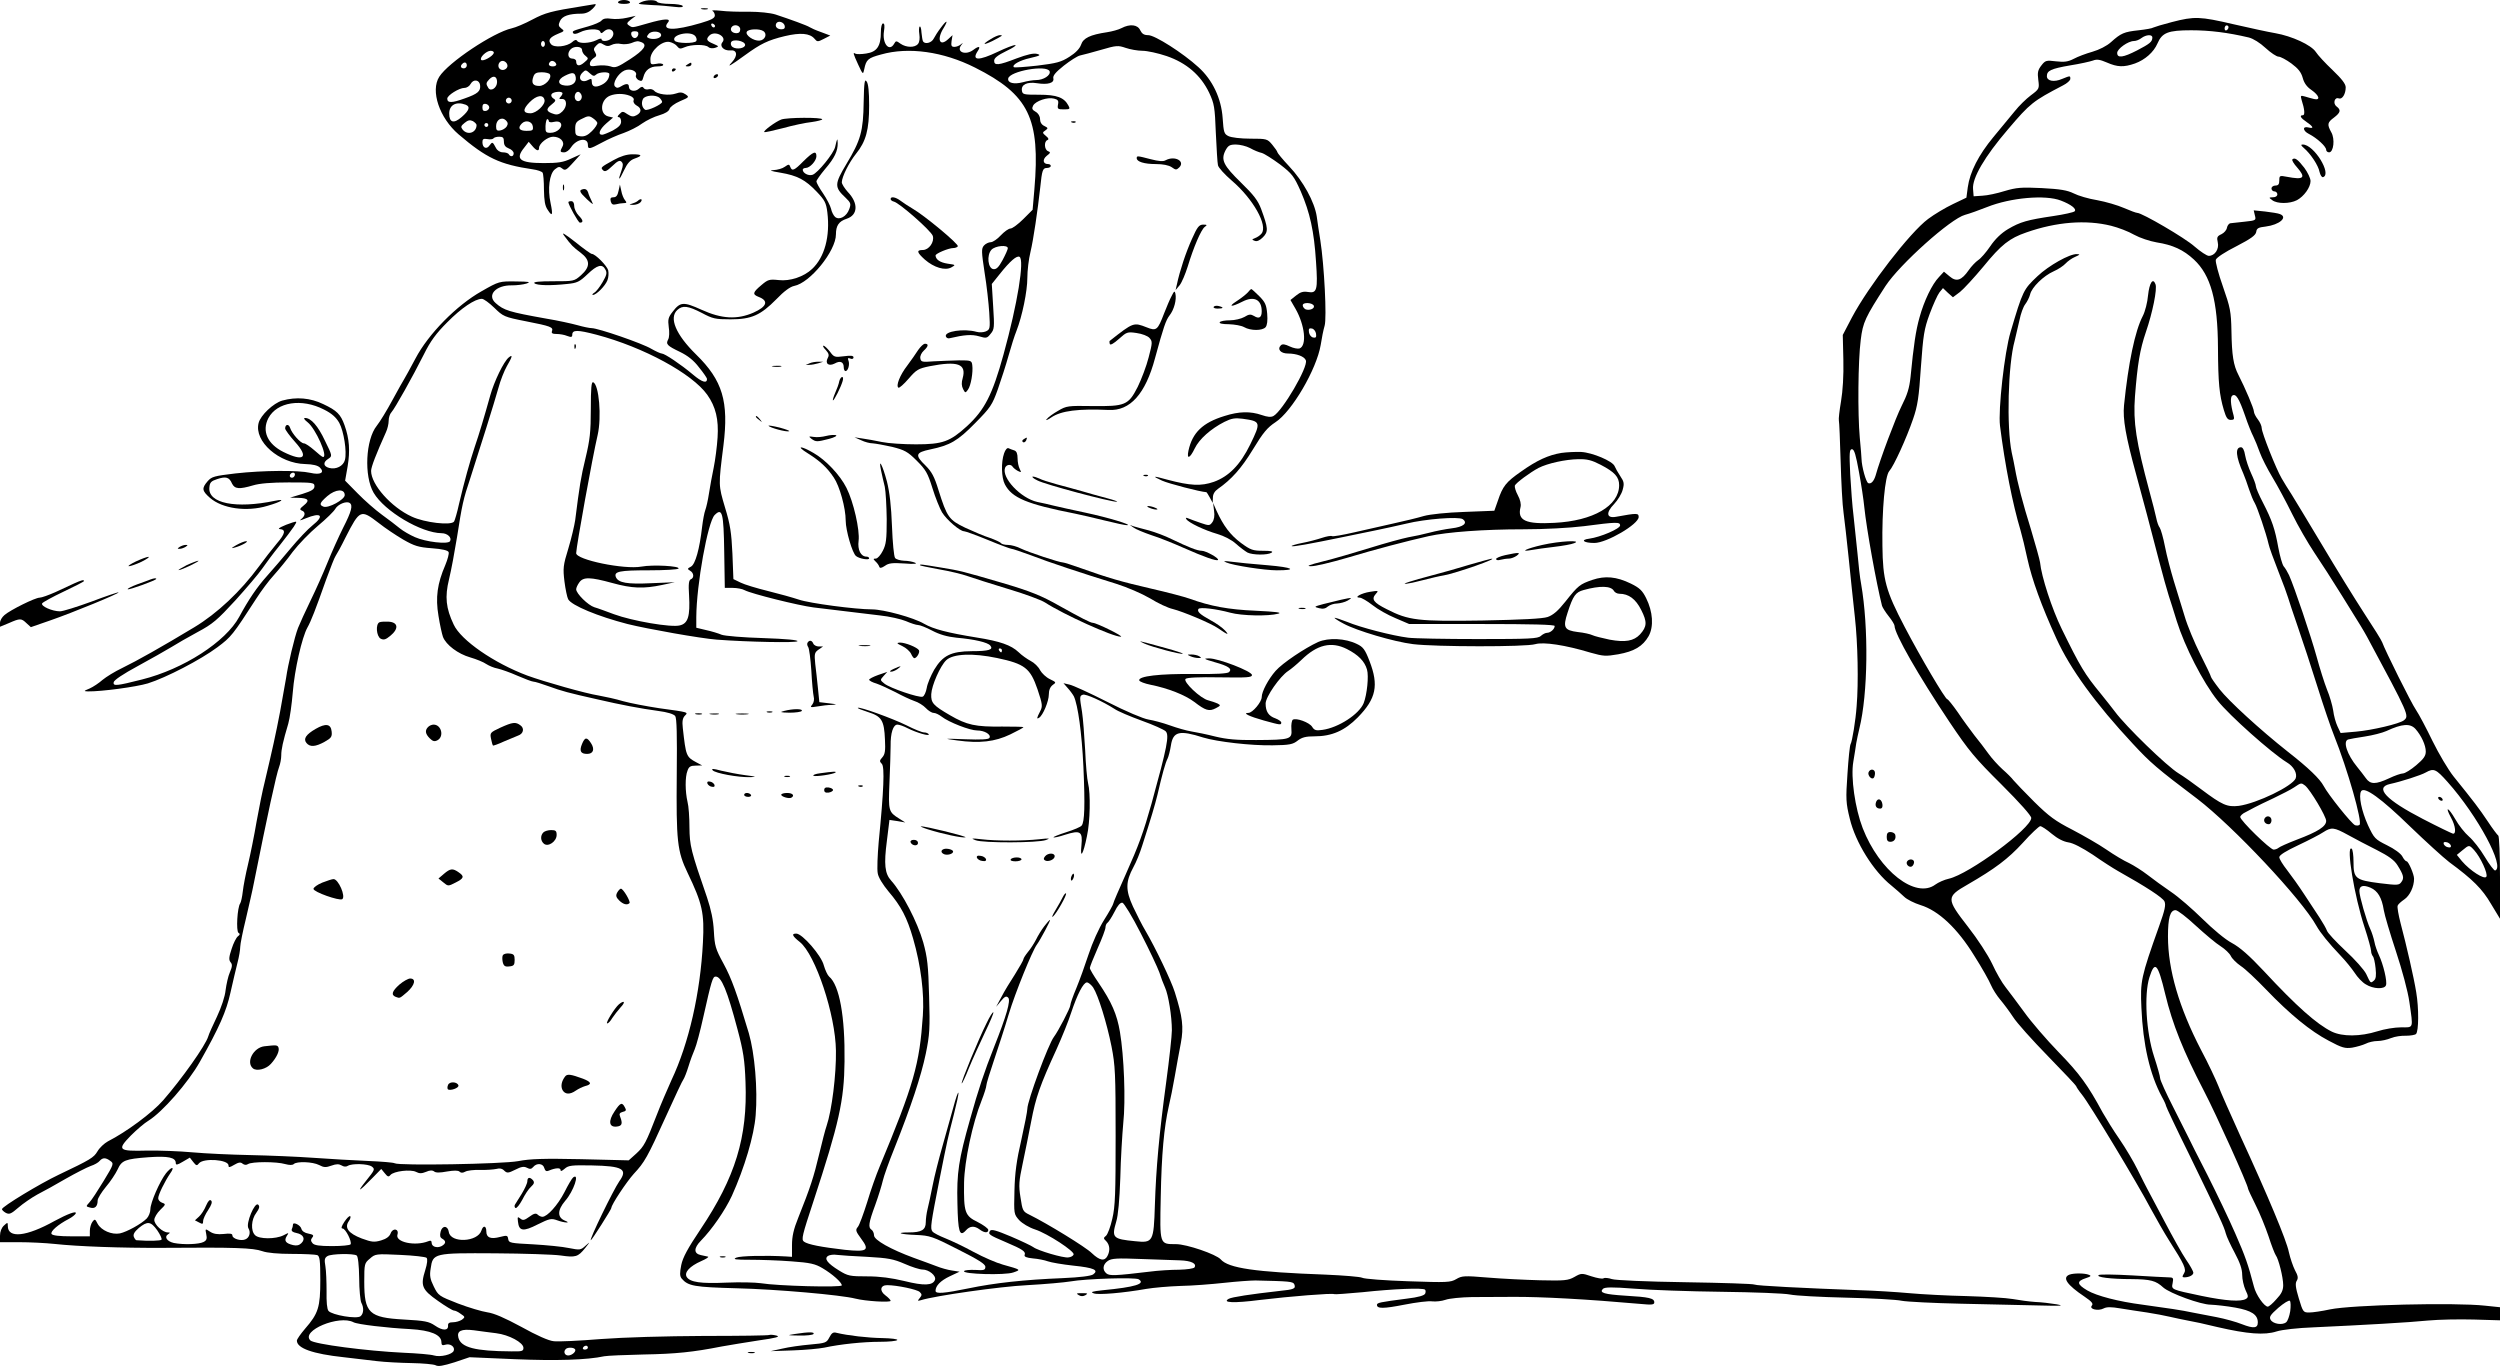 <?xml version="1.0" standalone="no"?>
<!DOCTYPE svg PUBLIC "-//W3C//DTD SVG 20010904//EN"
 "http://www.w3.org/TR/2001/REC-SVG-20010904/DTD/svg10.dtd">
<svg version="1.0" xmlns="http://www.w3.org/2000/svg"
 width="1280pt" height="700pt" viewBox="0 0 1280 700"
 preserveAspectRatio="xMidYMid meet">
<g transform="translate(0,700) scale(0.1,-0.1)"
fill="#000000" stroke="none">
<path d="M3165 6990 c-4 -6 8 -10 30 -10 22 0 34 4 30 10 -3 6 -17 10 -30 10
-13 0 -27 -4 -30 -10z"/>
<path d="M3285 6990 c-25 -11 -23 -11 55 -16 36 -1 87 -6 113 -9 33 -4 47 -2
42 5 -3 5 -33 10 -65 10 -32 0 -62 5 -65 10 -7 12 -52 12 -80 0z"/>
<path d="M2980 6968 c-157 -25 -188 -33 -254 -68 -39 -21 -87 -41 -106 -45
-94 -21 -325 -175 -371 -248 -46 -72 1 -211 99 -295 143 -122 211 -154 380
-179 23 -3 46 -11 50 -17 4 -6 7 -45 7 -87 1 -56 5 -83 19 -103 24 -38 28 -28
15 34 -16 73 -6 150 22 173 19 15 24 15 38 4 14 -12 21 -8 55 30 l39 43 -49
-22 c-39 -19 -67 -23 -140 -23 -123 0 -148 20 -100 79 l23 30 19 -22 c21 -25
34 -28 34 -9 0 22 44 57 72 57 37 0 61 -26 48 -50 -14 -26 -13 -30 9 -30 10 0
26 11 35 26 29 44 86 52 86 13 0 -25 7 -24 72 11 31 17 81 39 111 49 30 11 73
32 95 49 23 16 62 35 88 42 30 9 48 20 52 32 2 10 26 28 54 40 47 20 48 21 28
35 -16 11 -28 12 -50 4 -35 -12 -95 -4 -110 14 -6 7 -19 11 -29 8 -10 -3 -22
0 -26 7 -5 8 -12 7 -25 -5 -19 -17 -50 -11 -50 11 0 17 -14 18 -40 2 -15 -9
-22 -10 -31 -1 -15 15 15 67 48 82 29 13 68 -3 59 -25 -3 -7 3 -18 13 -24 16
-8 20 -5 25 15 9 36 34 55 72 55 20 0 33 4 29 10 -3 5 -19 7 -35 3 -28 -5 -30
-3 -30 25 0 42 61 96 99 87 14 -3 32 -13 38 -22 11 -14 17 -14 38 -5 33 15
107 16 122 1 6 -6 21 -8 34 -4 21 7 21 8 -9 21 -34 14 -39 23 -20 42 28 28 91
-5 67 -34 -17 -20 7 -45 40 -42 35 4 40 -26 9 -60 -28 -30 -13 -22 67 36 80
58 116 76 203 97 80 19 128 15 152 -13 14 -17 17 -17 48 -1 l33 17 -48 18
c-26 9 -52 21 -58 25 -11 8 -99 40 -175 65 -26 8 -82 14 -135 14 -49 -1 -115
1 -145 5 -30 3 -49 3 -42 -1 6 -3 12 -14 12 -23 0 -14 -18 -23 -72 -39 -135
-40 -203 -39 -168 3 18 22 -19 20 -105 -5 -81 -23 -76 -23 -95 -10 -13 9 -11
13 10 30 l25 19 -45 -10 c-25 -6 -61 -8 -81 -5 -25 4 -40 1 -49 -9 -6 -8 -37
-21 -68 -30 -82 -23 -84 -24 -77 -35 4 -6 17 -4 35 5 35 18 97 20 103 3 4 -10
7 -10 18 0 33 31 69 -4 37 -36 -14 -14 -48 -16 -48 -3 0 6 -12 3 -27 -5 -33
-16 -89 -19 -98 -3 -5 7 -13 5 -25 -6 -27 -24 -93 -31 -109 -11 -17 20 -7 35
36 53 33 13 34 15 17 27 -15 12 -16 18 -7 38 12 26 46 38 109 38 22 0 41 8 58
25 14 14 20 24 13 24 -7 -1 -37 -6 -67 -11z m1038 -101 c2 -11 -3 -17 -17 -17
-23 0 -35 15 -26 31 10 15 39 6 43 -14z m-357 0 c-1 -12 -15 -9 -19 4 -3 6 1
10 8 8 6 -3 11 -8 11 -12z m129 -17 c0 -13 -7 -20 -19 -20 -22 0 -35 15 -26
30 12 19 45 11 45 -10z m118 -9 c22 -14 10 -46 -19 -49 -30 -3 -76 29 -65 46
8 14 65 16 84 3z m-640 -18 c-2 -10 -10 -18 -18 -18 -8 0 -16 8 -18 18 -2 12
3 17 18 17 15 0 20 -5 18 -17z m117 -3 c0 -16 -37 -25 -62 -16 -13 5 -13 9 -2
22 15 19 64 15 64 -6z m175 -5 c6 -8 9 -19 5 -25 -9 -14 -102 -13 -111 2 -19
30 81 53 106 23z m255 -45 c0 -17 -43 -25 -64 -11 -8 5 -11 16 -8 24 7 20 72
8 72 -13z m-1025 5 c0 -8 -4 -15 -10 -15 -5 0 -10 7 -10 15 0 8 5 15 10 15 6
0 10 -7 10 -15z m494 9 c33 -13 14 -40 -58 -87 -65 -42 -76 -46 -100 -37 -15
5 -45 7 -67 4 -32 -5 -39 -4 -39 10 0 9 9 21 19 28 15 9 17 15 8 30 -9 14 -8
21 6 35 14 15 21 16 37 5 15 -9 26 -10 41 -2 11 6 33 9 48 5 15 -3 38 -1 52 4
30 12 34 12 53 5z m-304 -40 c0 -9 8 -23 18 -30 16 -13 16 -15 -7 -34 -24 -21
-41 -19 -41 6 0 8 -9 14 -20 14 -23 0 -27 29 -8 48 18 18 58 15 58 -4z m-452
-16 c-6 -17 -55 -44 -64 -35 -11 11 26 47 48 47 11 0 18 -5 16 -12z m70 -61
c4 -20 -25 -34 -40 -19 -15 15 -1 44 19 40 10 -2 19 -11 21 -21z m250 5 c2 -7
-6 -12 -17 -12 -21 0 -27 11 -14 24 9 9 26 2 31 -12z m-458 -7 c0 -8 -7 -15
-15 -15 -16 0 -20 12 -8 23 11 12 23 8 23 -8z m632 -42 c14 -13 21 -14 30 -5
14 14 68 16 68 3 0 -22 -14 -43 -39 -55 -32 -16 -51 -11 -51 15 0 17 -3 18
-20 9 -34 -18 -55 11 -28 38 16 16 18 15 40 -5z m-207 -3 c13 -20 -24 -60 -54
-60 -33 0 -42 15 -30 48 6 17 16 22 43 22 19 0 38 -5 41 -10z m133 -17 c4 -27
-20 -45 -55 -41 -40 4 -40 31 -1 50 40 20 52 18 56 -9z m-403 -23 c0 -30 -32
-51 -45 -30 -13 21 -12 26 6 45 21 21 39 14 39 -15z m-87 -15 c4 -32 -11 -45
-79 -69 -66 -24 -89 -24 -89 -1 0 17 61 55 88 55 12 0 26 9 32 21 14 25 44 21
48 -6z m422 -43 c0 -4 -5 -13 -11 -19 -8 -8 -6 -11 7 -10 27 3 30 -37 4 -63
-15 -15 -28 -19 -43 -14 -40 12 -44 24 -15 47 25 20 26 24 11 33 -9 6 -13 15
-9 22 8 13 56 17 56 4z m97 -8 c8 -21 -13 -42 -28 -27 -13 13 -5 43 11 43 6 0
13 -7 17 -16z m247 -4 c16 -6 24 -15 20 -24 -3 -8 3 -19 15 -26 27 -14 27 -36
0 -50 -16 -9 -26 -8 -46 5 -23 16 -27 16 -41 1 -11 -10 -12 -16 -4 -16 7 0 12
-10 12 -23 0 -16 -12 -28 -42 -45 -24 -12 -49 -22 -55 -22 -24 0 -13 28 21 58
l35 30 -25 6 c-46 12 -40 86 9 106 30 12 70 12 101 0z m-436 -22 c5 -24 -42
-68 -72 -68 -39 0 -41 19 -5 56 36 37 71 42 77 12z m590 10 c7 -7 12 -16 12
-20 0 -12 -75 -47 -87 -40 -16 11 -21 35 -11 55 10 20 67 24 86 5z m-758 -13
c0 -8 -7 -15 -15 -15 -8 0 -15 7 -15 15 0 8 7 15 15 15 8 0 15 -7 15 -15z
m-236 -21 c25 -10 19 -29 -20 -63 -41 -36 -64 -29 -64 18 0 44 36 63 84 45z
m121 -14 c0 -8 -8 -16 -17 -18 -13 -2 -18 3 -18 18 0 15 5 20 18 18 9 -2 17
-10 17 -18z m553 -78 c2 -7 -10 -26 -27 -43 -22 -22 -38 -29 -58 -27 -25 3
-28 7 -28 38 0 30 5 38 35 52 29 15 37 16 54 4 11 -7 22 -18 24 -24z m-464
-20 c-6 -9 -21 -18 -33 -20 -17 -3 -21 2 -21 22 0 33 29 50 50 30 11 -11 12
-19 4 -32z m-154 8 c0 -39 -45 -55 -71 -24 -11 14 -10 19 10 35 17 14 27 16
42 9 10 -6 19 -15 19 -20z m370 20 c0 -6 11 -8 26 -4 17 4 29 2 35 -7 12 -20
-19 -49 -52 -49 -24 0 -27 3 -26 35 1 19 5 35 9 35 4 0 8 -5 8 -10z m-82 -27
c3 -20 -1 -23 -32 -23 -38 0 -47 15 -24 38 20 20 53 10 56 -15z m-228 7 c0 -5
-4 -10 -10 -10 -5 0 -10 5 -10 10 0 6 5 10 10 10 6 0 10 -4 10 -10z m80 -85
c0 -18 7 -28 25 -35 14 -5 25 -16 25 -25 0 -17 -16 -20 -25 -5 -3 6 -17 10
-30 10 -15 0 -29 9 -36 23 -17 32 -18 32 -33 12 -15 -22 -36 -12 -36 17 0 16
5 19 25 16 14 -3 28 -1 31 3 3 5 16 9 30 9 19 0 24 -5 24 -25z"/>
<path d="M3593 6953 c9 -2 23 -2 30 0 6 3 -1 5 -18 5 -16 0 -22 -2 -12 -5z"/>
<path d="M11120 6887 c-47 -12 -89 -25 -95 -28 -5 -4 -39 -10 -75 -14 -75 -8
-91 -15 -142 -61 -21 -19 -60 -39 -95 -49 -32 -9 -75 -25 -95 -36 -29 -15 -49
-18 -91 -13 -50 6 -55 5 -75 -21 -18 -23 -21 -36 -16 -74 6 -45 5 -47 -38 -79
-24 -18 -61 -54 -83 -82 -22 -27 -71 -86 -109 -132 -76 -92 -120 -178 -131
-257 l-7 -53 -69 -33 c-38 -18 -95 -52 -127 -76 -93 -69 -305 -344 -390 -504
l-47 -90 3 -127 c2 -81 -3 -159 -12 -213 -8 -47 -13 -91 -11 -98 2 -7 6 -100
9 -207 3 -107 9 -226 15 -265 5 -38 17 -142 26 -230 9 -88 23 -225 32 -305 15
-134 19 -335 9 -455 -5 -73 -23 -182 -31 -195 -4 -6 -11 -74 -16 -152 -9 -129
-8 -149 12 -230 29 -121 121 -269 213 -342 21 -17 50 -43 65 -57 14 -14 52
-33 84 -43 92 -28 189 -119 275 -259 39 -61 77 -129 86 -151 9 -21 30 -54 47
-74 17 -20 47 -60 66 -89 18 -29 99 -119 178 -200 80 -82 145 -151 145 -154 0
-3 13 -23 30 -44 39 -48 282 -451 350 -580 30 -55 72 -129 95 -165 79 -124 91
-149 77 -170 -10 -16 -10 -20 2 -20 24 0 46 11 46 24 0 6 -16 36 -37 66 -20
29 -70 119 -112 199 -42 80 -82 155 -88 166 -6 11 -28 54 -48 95 -20 41 -62
112 -93 157 -32 46 -70 108 -87 138 -75 139 -117 197 -224 307 -63 65 -143
158 -177 206 -35 48 -78 105 -95 127 -18 22 -49 76 -69 120 -22 46 -74 126
-124 190 -112 144 -112 153 -2 216 140 81 207 131 283 214 42 47 83 85 89 85
7 0 33 -17 59 -39 30 -25 60 -40 85 -44 24 -3 70 -27 125 -63 47 -33 105 -70
128 -83 148 -83 230 -137 239 -156 8 -18 2 -45 -27 -126 -94 -264 -97 -282
-91 -419 8 -188 43 -341 105 -456 12 -21 21 -42 21 -46 0 -4 53 -117 119 -250
157 -323 178 -368 187 -403 4 -16 25 -61 46 -100 26 -49 38 -82 38 -112 0 -23
8 -58 17 -78 15 -31 15 -37 3 -45 -25 -16 -102 -11 -228 15 -157 33 -155 32
-148 66 5 26 3 29 -22 29 -15 0 -99 5 -186 10 -88 5 -164 6 -170 2 -18 -11 61
-21 167 -21 99 -1 125 -8 163 -43 34 -30 192 -88 243 -88 25 -1 82 -7 126 -15
83 -15 115 -36 115 -76 0 -30 -22 -32 -81 -9 -30 12 -88 28 -129 36 -41 8 -97
19 -125 24 -50 11 -130 23 -255 40 -124 16 -235 45 -283 73 -54 32 -56 47 -7
63 25 8 29 12 15 17 -21 9 -78 9 -99 1 -39 -15 -14 -52 77 -113 37 -25 46 -36
37 -46 -15 -18 33 -29 61 -14 15 8 39 8 85 0 35 -6 97 -15 137 -21 39 -6 92
-16 117 -22 25 -6 65 -14 90 -19 25 -4 95 -19 155 -34 152 -35 239 -42 301
-22 28 9 108 18 189 21 259 12 489 25 588 35 53 5 158 7 232 5 l135 -4 0 33 0
34 -77 8 c-156 17 -682 4 -793 -19 -41 -9 -89 -16 -107 -16 -30 0 -32 2 -53
72 -17 56 -19 77 -11 90 9 14 7 26 -9 55 -10 20 -24 61 -31 92 -12 61 -108
290 -249 596 -50 110 -101 225 -112 255 -12 30 -51 114 -89 185 -112 216 -169
410 -169 580 0 96 11 135 39 135 10 0 57 -36 104 -80 47 -43 104 -91 127 -105
22 -14 46 -37 52 -50 6 -13 29 -36 51 -51 22 -14 80 -69 130 -121 121 -126
227 -213 321 -262 67 -36 83 -40 119 -35 23 4 54 13 69 20 15 8 42 14 61 14
19 0 50 7 69 15 19 8 54 13 76 12 23 0 47 4 52 9 14 14 15 132 1 214 -12 75
-50 240 -80 353 -11 43 -18 83 -15 90 2 7 18 21 34 32 28 19 50 65 50 106 0
23 -29 89 -38 89 -5 0 -15 11 -22 25 -8 15 -41 39 -78 57 -62 31 -66 35 -98
103 -33 73 -49 151 -35 174 16 26 102 -36 251 -181 80 -77 170 -159 200 -182
121 -89 169 -137 214 -214 l46 -76 0 211 c0 116 -4 213 -9 215 -4 2 -29 35
-54 73 -45 67 -67 96 -175 230 -27 34 -75 115 -107 180 -32 66 -70 138 -85
160 -25 36 -159 306 -173 346 -3 10 -45 77 -93 150 -48 74 -145 231 -215 349
-71 118 -141 235 -157 260 -16 25 -39 61 -50 81 -28 47 -102 234 -102 257 0
11 -9 31 -20 45 -11 14 -20 32 -20 40 0 15 -45 121 -79 187 -26 50 -34 100
-36 225 -2 101 -6 120 -44 229 -23 65 -39 126 -36 136 3 11 49 41 105 69 75
39 99 56 102 74 2 18 11 23 48 27 71 9 116 48 73 64 -9 4 -43 9 -75 13 l-59 6
6 -26 c7 -25 5 -26 -52 -32 -32 -3 -65 -7 -73 -8 -8 -1 -16 -12 -18 -23 -2
-12 -14 -26 -28 -33 -22 -10 -25 -16 -19 -42 8 -34 -15 -69 -46 -69 -10 0 -43
22 -73 48 -49 44 -269 172 -293 172 -6 0 -36 11 -68 25 -32 14 -93 32 -137 40
-44 7 -98 23 -121 35 -33 16 -68 22 -163 27 -105 5 -129 3 -190 -15 -38 -12
-89 -23 -114 -24 l-45 -3 -3 37 c-5 56 59 166 179 306 114 134 127 144 282
225 20 10 37 25 37 33 0 17 0 17 -42 0 -41 -18 -78 -11 -78 14 0 28 20 38 118
55 51 8 104 20 118 25 20 8 36 5 71 -10 55 -24 86 -25 144 -5 52 19 96 58 115
102 24 56 54 68 173 68 96 0 189 -12 295 -37 23 -6 57 -27 86 -54 26 -24 56
-44 66 -44 10 0 40 -16 66 -35 35 -26 50 -45 58 -74 7 -26 21 -46 45 -62 40
-28 47 -54 13 -46 -13 3 -34 9 -47 13 -22 6 -23 5 -17 -17 16 -49 18 -79 7
-79 -20 0 -12 -14 19 -35 34 -23 39 -35 11 -28 -33 9 -33 -16 1 -33 41 -21 88
-64 88 -81 0 -7 7 -13 15 -13 23 0 31 69 11 103 -22 40 -20 50 14 75 34 26 37
39 13 57 -20 15 -10 50 12 41 17 -6 35 22 35 57 0 17 -20 43 -67 88 -38 36
-76 77 -86 93 -24 36 -122 81 -207 96 -36 6 -132 27 -215 46 -172 40 -199 41
-315 11z m290 -26 c0 -6 -4 -13 -10 -16 -5 -3 -10 1 -10 9 0 9 5 16 10 16 6 0
10 -4 10 -9z m-390 -53 c0 -22 -13 -32 -78 -66 -72 -37 -102 -41 -102 -13 0
21 56 61 86 61 11 0 28 7 38 15 24 18 56 20 56 3z m-468 -835 c52 -20 82 -43
70 -55 -5 -5 -54 -16 -108 -24 -135 -20 -170 -30 -233 -67 -35 -21 -66 -51
-91 -88 -21 -31 -49 -63 -62 -71 -13 -9 -35 -32 -48 -51 -37 -53 -63 -62 -98
-32 l-29 24 -25 -27 c-36 -37 -77 -123 -100 -207 -19 -67 -30 -141 -46 -305
-6 -57 -17 -92 -46 -149 -30 -60 -110 -272 -133 -356 -9 -29 -23 -44 -37 -39
-12 4 -34 85 -35 124 0 8 -4 58 -9 110 -11 122 -9 391 5 500 11 90 23 115 127
276 73 111 334 345 407 364 22 6 73 24 113 40 120 48 299 64 378 33z m257
-129 c36 -9 89 -29 118 -46 29 -16 80 -33 115 -39 83 -13 137 -38 191 -88 86
-80 122 -209 123 -452 1 -181 7 -240 30 -318 12 -40 19 -51 36 -51 16 0 19 4
14 23 -16 57 -18 95 -6 102 18 11 34 -15 65 -104 14 -42 33 -89 42 -106 8 -16
23 -53 33 -81 10 -28 39 -85 65 -128 26 -43 71 -127 101 -188 30 -61 81 -149
113 -197 32 -47 96 -147 142 -221 107 -172 105 -169 128 -210 216 -402 217
-405 189 -428 -23 -18 -164 -51 -245 -58 l-79 -7 -16 34 c-9 19 -19 55 -22 81
-4 26 -18 75 -32 108 -13 33 -37 109 -53 168 -29 105 -114 357 -141 417 -8 17
-20 37 -28 46 -7 10 -19 52 -27 95 -17 95 -32 140 -79 231 -20 38 -36 76 -36
84 0 8 -11 37 -24 65 -13 28 -27 70 -31 93 -4 26 -12 41 -21 41 -31 0 -27 -47
12 -135 7 -16 20 -52 29 -80 9 -27 22 -59 29 -70 13 -21 59 -157 71 -210 3
-16 26 -79 50 -140 24 -60 46 -121 50 -135 4 -14 26 -81 50 -150 24 -69 69
-206 100 -305 31 -99 69 -211 85 -250 70 -175 146 -442 131 -458 -4 -4 -15 -5
-23 -2 -18 7 -138 157 -161 201 -19 36 -78 93 -183 175 -143 113 -303 260
-349 319 -25 32 -45 61 -45 65 0 4 -24 55 -54 114 -30 60 -67 148 -81 197 -15
49 -40 130 -55 179 -15 50 -36 128 -45 175 -9 47 -22 91 -27 98 -6 7 -14 29
-18 50 -4 20 -20 82 -35 137 -68 253 -84 354 -74 485 13 166 25 239 56 330 34
99 59 221 49 245 -13 35 -31 7 -38 -57 -3 -36 -15 -83 -27 -106 -40 -77 -74
-241 -96 -457 -7 -70 9 -160 61 -350 42 -153 70 -261 118 -445 19 -74 42 -155
50 -180 8 -25 27 -83 41 -130 41 -131 134 -313 209 -407 61 -77 276 -268 354
-316 36 -21 55 -57 46 -82 -16 -40 -198 -128 -291 -141 -60 -7 -85 4 -193 85
-41 31 -93 68 -115 81 -60 36 -272 242 -327 317 -13 17 -45 58 -71 90 -84 102
-106 139 -201 333 -50 102 -104 268 -111 341 -2 14 -23 90 -47 170 -41 131
-68 234 -82 314 -3 17 -10 52 -16 78 -27 131 -19 451 15 572 7 28 18 76 25
107 6 31 19 67 29 80 10 13 21 35 25 50 8 37 69 96 121 119 23 10 50 28 61 40
10 11 32 27 49 34 25 11 27 13 9 14 -37 2 -145 -59 -202 -113 -72 -68 -75 -73
-138 -286 -31 -103 -64 -399 -54 -480 25 -200 65 -402 105 -535 8 -27 24 -93
35 -145 24 -109 72 -241 149 -410 70 -154 199 -332 391 -538 90 -97 123 -126
330 -282 183 -140 534 -513 610 -650 20 -36 64 -90 123 -152 27 -28 59 -68 73
-89 14 -22 39 -49 57 -59 38 -24 95 -26 103 -5 8 19 -14 109 -36 155 -9 19
-20 50 -23 68 -4 19 -13 48 -21 65 -20 43 -56 169 -56 195 0 27 19 33 57 17
37 -16 58 -51 68 -115 4 -25 32 -119 62 -210 32 -97 61 -204 69 -260 20 -140
23 -130 -43 -130 -32 0 -86 -9 -120 -20 -89 -28 -180 -28 -234 -2 -77 38 -180
129 -349 311 -74 79 -122 121 -163 143 -34 18 -95 69 -150 123 -51 50 -123
113 -162 139 -38 26 -92 65 -120 87 -27 21 -70 48 -94 60 -25 11 -77 42 -116
69 -39 27 -118 72 -175 102 -86 44 -119 68 -195 143 -50 50 -97 99 -106 110
-8 11 -33 36 -56 56 -22 20 -55 56 -72 80 -17 24 -50 67 -72 94 -21 28 -60 80
-85 118 -26 37 -50 67 -54 67 -10 0 -136 213 -218 370 -97 185 -112 241 -114
415 -3 185 13 358 35 383 23 25 89 170 122 267 23 66 30 111 40 265 12 165 16
194 45 273 18 48 40 97 50 110 l18 22 25 -24 26 -23 36 27 c20 16 73 74 119
129 93 114 134 146 221 176 154 54 305 66 434 34z m-1291 -1261 c12 -65 24
-145 27 -178 12 -116 62 -392 91 -507 3 -9 18 -33 34 -53 17 -21 30 -43 30
-49 0 -41 122 -254 281 -492 100 -149 131 -186 266 -320 96 -96 153 -160 153
-172 0 -53 -319 -288 -422 -311 -23 -5 -54 -19 -69 -30 -101 -75 -287 70 -372
289 -39 101 -62 260 -48 340 6 36 13 79 15 95 3 17 10 50 16 75 44 178 48 516
9 740 -6 30 -14 102 -19 160 -6 58 -15 143 -20 190 -6 47 -13 142 -17 213 -5
109 -4 127 9 127 12 0 20 -29 36 -117z m2849 -1315 c30 -34 53 -83 53 -116 0
-22 -11 -38 -49 -70 -27 -23 -58 -42 -68 -42 -10 0 -42 -11 -71 -25 -69 -32
-96 -32 -119 1 -10 14 -30 40 -44 57 -52 63 -75 133 -46 141 6 2 45 9 85 15
40 6 90 19 110 28 82 38 122 40 149 11z m164 -271 c156 -175 296 -437 244
-454 -5 -1 -29 30 -53 70 -23 39 -60 86 -81 104 -21 18 -53 58 -70 89 -36 62
-55 69 -22 8 24 -43 28 -87 9 -82 -7 2 -76 35 -153 75 -188 97 -249 161 -168
179 56 12 159 45 183 59 41 23 52 18 111 -48z m-729 -19 c27 -22 108 -158 108
-181 0 -28 -41 -55 -150 -96 -47 -18 -89 -37 -94 -42 -6 -5 -17 -9 -25 -9 -18
0 -171 149 -171 167 0 6 12 18 28 25 15 8 36 19 47 25 11 6 54 27 95 46 41 20
89 44 105 55 37 25 37 25 57 10z m220 -253 c34 -19 101 -54 147 -77 61 -31 90
-52 106 -78 32 -51 35 -66 20 -86 -12 -17 -20 -17 -111 -6 -124 16 -134 24
-134 108 0 35 -4 66 -10 69 -29 18 14 -243 66 -401 19 -58 34 -113 34 -123 0
-9 4 -21 9 -27 5 -5 11 -32 14 -61 4 -38 2 -55 -9 -64 -17 -14 -16 -15 -39 34
-10 21 -58 75 -107 120 -48 45 -91 91 -94 102 -4 11 -21 41 -38 67 -17 26 -53
80 -79 120 -26 40 -66 96 -87 123 -22 28 -40 57 -40 66 0 11 34 32 98 62 53
25 111 55 127 66 42 27 54 26 127 -14z m526 -53 c3 -9 -2 -13 -14 -10 -9 1
-19 9 -22 16 -3 9 2 13 14 10 9 -1 19 -9 22 -16z m119 -24 c33 -36 73 -123 63
-137 -10 -16 -83 31 -125 80 l-26 32 28 23 c35 29 35 29 60 2z m-1581 -738
c37 -154 93 -293 199 -497 63 -121 225 -481 225 -499 0 -3 17 -40 38 -82 22
-43 51 -115 67 -162 15 -47 32 -90 37 -97 14 -18 38 -113 38 -153 0 -26 -9
-45 -35 -72 -18 -21 -38 -38 -44 -38 -18 0 -61 61 -71 103 -29 111 -44 155
-96 273 -30 69 -94 203 -142 298 -48 94 -92 180 -97 192 -6 11 -40 80 -77 153
-38 74 -68 141 -68 150 0 9 -14 59 -31 111 -41 125 -52 317 -24 406 28 88 43
72 81 -86z m640 -1623 c-4 -25 -13 -51 -21 -57 -19 -16 -66 -9 -79 12 -9 15
-3 25 39 62 28 24 54 40 59 36 5 -5 5 -29 2 -53z"/>
<path d="M9567 3046 c-6 -16 16 -40 26 -29 4 3 7 15 7 25 0 21 -25 24 -33 4z"/>
<path d="M9606 2895 c-8 -21 1 -35 20 -35 10 0 14 8 12 22 -4 27 -23 34 -32
13z"/>
<path d="M9660 2715 c0 -18 5 -25 19 -25 20 0 31 17 24 38 -3 6 -13 12 -24 12
-14 0 -19 -7 -19 -25z"/>
<path d="M9764 2589 c-8 -14 11 -33 25 -25 6 4 11 14 11 22 0 16 -26 19 -36 3z"/>
<path d="M12485 2910 c3 -5 11 -10 16 -10 6 0 7 5 4 10 -3 6 -11 10 -16 10 -6
0 -7 -4 -4 -10z"/>
<path d="M11595 2810 c-8 -14 3 -30 21 -30 8 0 14 9 14 20 0 21 -24 28 -35 10z"/>
<path d="M4817 6858 c-14 -18 -30 -43 -36 -55 -11 -23 -45 -31 -55 -15 -3 5
-6 25 -8 45 -1 20 -5 34 -9 31 -4 -2 -5 -20 -2 -39 3 -21 1 -41 -7 -50 -16
-20 -60 -19 -89 1 -22 16 -24 16 -33 0 -25 -44 -62 1 -52 64 4 27 3 40 -5 40
-6 0 -11 -18 -11 -45 0 -71 -20 -101 -75 -109 -25 -4 -49 -4 -55 -1 -14 9 -13
3 14 -56 24 -52 25 -52 31 -23 10 49 19 57 86 75 141 40 318 15 481 -67 276
-139 335 -260 304 -624 l-9 -104 -48 -48 c-26 -26 -56 -48 -65 -48 -10 0 -32
-16 -50 -35 -17 -19 -41 -35 -51 -35 -11 0 -27 -8 -35 -17 -14 -16 -13 -31 3
-138 11 -66 21 -159 24 -206 5 -82 4 -86 -18 -96 -12 -5 -33 -6 -47 -2 -64 18
-167 3 -157 -24 2 -6 10 -11 18 -9 76 18 115 21 152 10 37 -11 41 -10 59 13
19 22 20 33 13 140 l-7 115 40 50 c54 68 88 97 102 89 26 -16 -10 -239 -82
-500 -57 -207 -97 -284 -187 -367 -87 -79 -124 -93 -261 -93 -63 0 -142 5
-175 12 -33 7 -78 15 -100 18 l-40 6 34 -15 c18 -9 45 -16 60 -16 14 -1 59 -9
99 -18 63 -16 79 -24 125 -70 47 -47 57 -64 81 -141 15 -49 38 -105 49 -124
24 -39 92 -97 113 -97 7 0 62 -20 123 -45 60 -25 115 -45 120 -45 6 0 50 -15
99 -33 90 -35 262 -92 437 -146 57 -18 131 -50 174 -75 40 -25 92 -49 115 -54
52 -13 196 -73 233 -99 49 -34 59 -37 35 -11 -13 14 -46 38 -75 53 -54 30 -69
44 -61 57 7 11 93 0 163 -19 58 -16 195 -19 246 -5 21 6 -12 10 -115 15 -141
6 -232 23 -340 62 -25 9 -112 32 -195 51 -156 36 -224 56 -361 105 -45 16 -85
29 -91 29 -19 0 -178 53 -215 71 -21 11 -51 19 -67 19 -16 0 -32 4 -36 9 -3 5
-29 17 -57 27 -29 9 -85 33 -126 52 -83 40 -93 53 -137 193 -21 69 -35 94 -66
125 -56 54 -52 67 24 83 101 21 140 43 230 135 78 79 87 92 116 173 17 49 42
126 55 173 13 47 31 103 40 125 30 77 56 204 56 272 0 37 7 97 16 133 15 62
37 213 50 330 9 89 13 100 34 100 11 0 20 5 20 10 0 6 -6 10 -14 10 -26 0 -30
23 -7 42 20 15 21 19 7 24 -19 7 -22 50 -3 57 8 3 6 10 -8 21 -18 15 -19 18
-3 28 15 11 15 13 -5 23 -14 6 -22 20 -22 35 0 15 -9 30 -23 38 -18 10 -20 17
-12 32 13 23 73 44 107 35 20 -5 24 -11 20 -30 -4 -23 -1 -25 30 -25 31 0 33
2 23 20 -22 41 -59 55 -150 55 -80 0 -85 1 -88 22 -4 30 27 45 77 37 56 -9 90
1 84 25 -3 13 11 31 54 65 32 25 69 49 83 52 14 3 63 16 108 29 78 23 87 23
125 10 23 -8 62 -15 86 -15 24 0 80 -12 124 -27 102 -35 175 -98 218 -188 26
-56 29 -73 34 -205 4 -80 8 -155 11 -166 2 -12 34 -47 71 -79 109 -93 186
-230 152 -271 -7 -9 -22 -19 -33 -23 -17 -7 -18 -8 -2 -14 11 -5 26 2 42 18
29 29 27 47 -9 145 -16 43 -38 72 -103 135 -90 88 -104 116 -80 164 14 26 22
31 54 31 20 0 53 -8 72 -18 19 -11 46 -22 60 -25 14 -4 56 -31 94 -59 62 -48
71 -60 106 -138 47 -109 68 -203 78 -360 10 -145 5 -163 -41 -155 -24 4 -39 0
-61 -18 l-29 -23 26 -45 c48 -84 59 -188 21 -203 -9 -3 -31 1 -50 10 -25 12
-38 14 -46 6 -20 -20 -1 -42 36 -42 44 0 85 -15 92 -35 13 -33 -120 -260 -166
-285 -13 -7 -31 -5 -60 5 -58 20 -116 19 -191 -5 -111 -34 -164 -85 -184 -177
-10 -47 7 -41 32 11 23 48 83 101 152 136 36 18 54 21 93 16 94 -13 95 -17 39
-132 -51 -104 -109 -163 -186 -191 -66 -23 -121 -20 -238 11 -76 21 -81 20
-27 -5 33 -15 194 -57 227 -59 1 0 9 -12 17 -27 l15 -28 1 27 c0 18 9 33 26
45 69 48 120 105 179 202 52 86 74 112 115 139 84 54 211 271 232 396 5 34 14
78 20 98 12 39 -2 311 -22 438 -6 36 -14 90 -18 120 -11 76 -70 183 -142 259
-33 35 -60 68 -60 72 0 4 -12 21 -26 38 -25 30 -28 31 -112 31 -50 0 -98 6
-112 13 -23 11 -25 20 -30 92 -7 102 -52 196 -124 261 -80 73 -223 164 -257
164 -22 0 -32 7 -41 25 -13 29 -52 34 -96 11 -15 -8 -48 -17 -74 -21 -87 -13
-122 -30 -133 -64 -7 -20 -28 -42 -60 -62 -42 -27 -66 -33 -164 -45 -64 -7
-117 -11 -120 -8 -12 11 29 35 84 47 51 12 56 15 35 21 -18 5 -51 -3 -105 -23
-93 -36 -115 -38 -115 -12 0 14 18 28 63 50 34 16 54 30 45 30 -9 1 -49 -15
-89 -34 -98 -47 -135 -46 -104 2 18 26 8 30 -21 8 -39 -30 -89 -12 -63 23 11
14 11 15 -1 5 -8 -7 -23 -13 -33 -13 -16 0 -18 6 -15 30 l5 30 -23 -21 c-43
-40 -59 0 -23 57 26 43 17 44 -14 2z m557 -223 c7 -20 -31 -45 -69 -45 -16 0
-47 -5 -68 -11 -45 -12 -79 -4 -75 19 7 38 198 72 212 37z m-214 -906 c0 -6
-12 -33 -27 -61 -20 -37 -32 -48 -47 -46 -28 4 -35 71 -10 99 19 21 84 27 84
8z m1567 -295 c5 -14 -22 -25 -42 -18 -8 4 -15 13 -15 21 0 17 51 14 57 -3z
m11 -142 c3 -19 -1 -23 -15 -20 -10 2 -19 14 -21 26 -3 19 1 23 15 20 10 -2
19 -14 21 -26z"/>
<path d="M5073 6800 c-47 -28 -41 -34 10 -9 50 26 55 29 36 29 -8 0 -29 -9
-46 -20z"/>
<path d="M3520 6670 c-13 -8 -12 -10 3 -10 9 0 17 5 17 10 0 12 -1 12 -20 0z"/>
<path d="M3440 6639 c0 -5 5 -7 10 -4 6 3 10 8 10 11 0 2 -4 4 -10 4 -5 0 -10
-5 -10 -11z"/>
<path d="M3655 6610 c-3 -5 -2 -10 4 -10 5 0 13 5 16 10 3 6 2 10 -4 10 -5 0
-13 -4 -16 -10z"/>
<path d="M4422 6478 c-2 -150 -15 -196 -88 -317 -62 -104 -63 -119 -4 -174 26
-25 28 -31 18 -58 -13 -37 -50 -58 -72 -40 -8 7 -18 26 -21 42 -4 16 -22 51
-41 79 -19 27 -34 55 -34 61 0 6 20 34 44 63 49 57 66 93 65 134 -1 28 -3 24
-13 -20 -7 -33 -90 -135 -116 -143 -21 -7 -50 9 -50 26 0 5 7 9 15 9 22 0 55
37 55 60 0 30 -16 24 -66 -25 -48 -49 -59 -53 -68 -29 -5 14 -8 14 -28 0 -12
-9 -38 -16 -58 -17 -24 -1 -14 -5 35 -13 88 -15 128 -36 187 -98 40 -42 48
-56 54 -105 15 -123 -14 -230 -78 -290 -42 -40 -114 -64 -171 -57 -48 5 -55 3
-89 -26 -44 -37 -47 -47 -14 -60 53 -20 43 -50 -27 -81 -83 -36 -162 -32 -265
15 -93 42 -109 41 -148 -10 -23 -29 -25 -40 -20 -79 4 -24 3 -53 -3 -63 -13
-24 -6 -32 61 -64 39 -19 70 -43 97 -79 23 -28 41 -55 41 -59 0 -25 -26 -17
-73 23 -62 52 -144 107 -159 107 -6 0 -30 11 -53 24 -46 28 -273 106 -306 106
-11 0 -44 7 -72 15 -29 8 -101 24 -162 34 -190 34 -215 42 -257 79 -47 41 1
93 84 91 24 0 57 4 73 9 25 9 15 10 -54 11 -84 1 -86 1 -175 -50 -128 -72
-273 -219 -339 -345 -26 -49 -52 -96 -57 -104 -5 -8 -33 -57 -61 -109 -28 -52
-64 -111 -80 -131 -57 -71 -66 -257 -16 -343 56 -95 244 -206 348 -207 30 0
54 -23 43 -41 -10 -17 -124 -4 -180 21 -25 11 -60 31 -77 45 -18 15 -59 46
-92 70 -33 24 -89 73 -124 109 l-64 65 13 74 c13 79 9 140 -16 210 -20 56 -39
75 -109 108 -66 32 -138 38 -210 18 -45 -13 -111 -75 -121 -115 -24 -94 105
-207 239 -210 39 -1 64 -7 75 -18 26 -26 3 -39 -49 -27 -61 14 -241 13 -384
-3 -108 -13 -121 -16 -142 -40 -31 -36 -29 -49 12 -85 63 -55 188 -73 294 -41
73 21 97 38 39 26 -201 -42 -344 -13 -336 68 2 26 9 33 40 43 45 15 62 10 76
-23 14 -28 37 -30 108 -9 33 10 93 15 182 15 125 0 132 -1 132 -20 0 -15 -14
-24 -62 -39 l-63 -19 42 -1 c52 -1 61 -13 28 -39 -20 -16 -22 -21 -10 -26 20
-7 19 -26 -2 -43 -13 -10 -7 -9 22 3 80 33 98 14 35 -36 -23 -18 -73 -71 -113
-119 -39 -47 -93 -110 -120 -140 -51 -57 -94 -120 -142 -209 -69 -128 -286
-268 -498 -321 -130 -33 -149 -35 -145 -14 2 11 48 42 124 83 66 36 142 79
170 96 27 17 88 52 136 78 77 41 101 62 193 162 57 63 119 136 137 162 18 26
57 79 88 117 31 39 64 83 74 98 18 29 18 29 -6 22 -46 -15 -83 -33 -66 -34 33
-2 29 -23 -15 -74 -24 -29 -65 -81 -91 -117 -94 -128 -214 -241 -332 -312
-166 -100 -292 -171 -368 -208 -38 -18 -83 -46 -101 -61 -18 -16 -48 -36 -66
-44 -31 -13 -32 -14 -9 -15 70 -1 247 23 307 41 93 29 270 121 356 185 71 53
78 62 199 249 25 39 65 93 90 120 25 28 69 81 97 120 29 38 87 98 129 133 42
35 82 74 89 87 13 23 56 41 73 30 18 -11 10 -43 -33 -127 -23 -46 -59 -126
-80 -178 -21 -52 -60 -140 -87 -195 -27 -55 -55 -118 -64 -140 -18 -46 -52
-190 -61 -255 -4 -25 -18 -103 -31 -174 -23 -120 -38 -187 -79 -361 -10 -38
-28 -128 -41 -200 -12 -71 -32 -170 -44 -220 -12 -49 -24 -112 -27 -140 -3
-27 -9 -54 -13 -60 -15 -20 -22 -142 -9 -151 9 -5 8 -10 -3 -18 -8 -6 -23 -35
-32 -64 -14 -42 -15 -56 -6 -68 10 -11 10 -22 -3 -52 -9 -20 -18 -62 -22 -92
-3 -32 -22 -88 -44 -135 -21 -44 -42 -90 -45 -102 -14 -46 -135 -217 -231
-327 -56 -64 -187 -161 -283 -210 -18 -10 -42 -32 -53 -51 -19 -32 -35 -42
-199 -120 -95 -45 -290 -163 -290 -176 0 -4 9 -13 20 -19 18 -9 27 -5 64 27
24 21 68 51 97 67 30 15 96 52 146 81 51 29 108 58 127 65 19 6 40 18 46 26
16 18 31 18 55 0 19 -13 17 -18 -34 -102 -30 -49 -62 -99 -73 -110 -19 -21
-19 -21 4 -27 24 -7 38 6 38 37 0 10 19 41 42 69 24 28 50 68 60 89 21 47 38
54 159 63 100 7 139 -1 139 -30 0 -11 8 -10 36 7 l36 21 17 -22 c16 -20 19
-21 30 -7 23 28 151 19 151 -11 0 -12 5 -11 29 3 22 13 33 15 43 6 9 -7 19 -8
28 -2 20 13 146 13 190 0 22 -6 38 -6 44 0 15 15 97 12 130 -5 24 -13 35 -13
63 -3 25 9 38 9 52 1 11 -7 23 -8 32 -2 21 13 103 11 123 -4 17 -13 15 -17
-30 -73 -51 -64 -37 -57 34 16 l44 45 18 -22 c15 -19 20 -20 29 -9 17 20 104
30 131 16 17 -9 29 -9 51 0 20 9 33 9 42 2 8 -7 29 -7 66 0 36 6 57 6 64 -1 7
-7 16 -7 29 0 10 6 45 10 76 9 31 -1 69 2 83 5 17 5 31 2 41 -9 14 -13 20 -13
56 5 31 16 45 18 60 10 15 -8 23 -7 32 4 18 22 51 19 57 -6 4 -14 11 -18 22
-13 35 15 61 16 61 4 0 -9 7 -6 21 6 19 17 35 19 140 17 157 -3 185 -19 140
-81 -30 -43 -156 -302 -146 -302 5 0 105 158 105 165 0 17 78 134 115 175 55
59 69 83 165 295 45 99 85 185 90 190 4 6 16 35 25 65 9 30 24 70 32 88 8 18
28 92 44 165 42 187 48 207 63 207 30 0 59 -70 112 -270 30 -112 37 -158 41
-270 11 -282 -52 -488 -231 -755 -65 -97 -90 -143 -98 -182 -8 -41 -8 -56 2
-69 33 -39 65 -44 282 -50 204 -5 534 -34 608 -53 51 -13 180 -21 180 -11 0 4
-12 17 -27 28 -31 23 -26 52 9 52 50 0 154 -22 167 -35 12 -12 12 -16 0 -31
-12 -15 -12 -16 6 -11 74 23 404 70 545 77 91 5 190 14 220 19 79 14 332 22
350 11 37 -23 -18 -40 -184 -56 -55 -6 -65 -9 -46 -16 23 -9 151 2 270 23 36
6 114 13 174 15 60 1 161 9 225 16 64 7 135 12 159 12 173 -4 193 -5 199 -20
8 -22 0 -26 -79 -34 -142 -16 -242 -31 -257 -40 -36 -20 26 -23 158 -6 158 19
373 36 382 30 4 -2 69 3 146 10 157 17 309 23 319 13 4 -3 4 -13 1 -20 -4 -10
-35 -19 -94 -26 -139 -18 -153 -21 -153 -32 0 -20 33 -20 140 1 61 12 125 20
143 17 18 -2 48 1 68 8 19 7 80 13 135 14 54 0 149 1 209 1 145 1 382 -12 653
-36 61 -6 72 -4 72 8 0 21 -26 27 -147 34 -110 7 -136 15 -116 35 9 9 46 10
160 1 81 -7 283 -14 448 -16 165 -2 323 -8 350 -14 28 -6 157 -13 287 -16 130
-3 259 -10 285 -16 26 -5 163 -12 303 -15 140 -3 320 -7 400 -9 113 -3 133 -2
90 6 -30 5 -80 11 -110 12 -30 2 -82 9 -115 15 -33 6 -139 12 -235 15 -96 2
-229 9 -295 15 -66 6 -178 13 -250 15 -296 11 -532 23 -542 29 -6 4 -165 9
-354 12 -199 3 -358 10 -376 16 -18 6 -37 8 -43 4 -6 -4 -33 1 -61 10 -50 17
-53 17 -88 -3 -32 -18 -50 -20 -176 -17 -77 2 -198 8 -269 14 -120 10 -131 9
-160 -8 -29 -17 -46 -18 -247 -11 -119 4 -225 12 -235 18 -10 5 -95 12 -189
16 -358 13 -496 33 -535 78 -23 26 -174 78 -229 78 -85 0 -83 -4 -78 241 4
219 17 358 41 464 8 33 22 103 31 155 9 52 23 129 31 170 15 81 9 133 -31 260
-18 58 -100 229 -150 314 -17 28 -45 84 -64 124 -39 85 -38 128 2 202 14 25
34 74 45 110 46 143 65 207 78 260 24 104 41 166 52 186 5 10 13 41 17 67 11
72 43 80 165 41 72 -22 246 -42 356 -40 87 1 104 5 128 24 22 17 42 22 87 22
88 0 154 29 221 97 94 96 108 164 60 288 -23 60 -33 73 -65 88 -59 29 -145 33
-198 10 -68 -31 -183 -108 -218 -148 -37 -42 -71 -106 -71 -134 0 -25 -47 -81
-68 -81 -33 0 4 -18 79 -39 87 -24 89 -24 89 -10 0 5 -14 15 -30 21 -35 12
-50 35 -50 76 0 34 73 139 116 167 14 9 44 34 67 56 81 79 153 96 233 56 59
-30 91 -63 103 -105 10 -33 0 -129 -17 -172 -23 -57 -130 -126 -211 -137 -33
-5 -42 -2 -53 16 -14 22 -81 47 -99 36 -5 -4 -9 -25 -7 -48 4 -52 -4 -55 -180
-56 -101 -1 -152 4 -210 18 -43 11 -97 22 -122 26 -25 4 -74 18 -110 31 -36
13 -85 26 -110 30 -26 4 -116 42 -210 90 -91 46 -178 86 -195 89 l-30 7 21
-24 c12 -13 26 -32 32 -43 21 -44 41 -189 49 -360 9 -200 6 -284 -9 -302 -5
-7 -41 -22 -79 -34 -38 -12 -67 -24 -65 -26 2 -3 29 3 59 13 79 25 91 17 84
-54 -8 -74 9 -48 28 46 17 76 19 220 6 272 -5 19 -12 96 -15 170 -4 74 -11
162 -16 195 -13 78 -13 82 4 88 14 6 102 -34 163 -73 17 -12 79 -38 139 -60
59 -21 114 -46 122 -54 20 -20 8 -79 -72 -370 -42 -149 -66 -215 -132 -362
-35 -78 -64 -145 -64 -150 0 -5 -21 -43 -47 -84 -27 -43 -60 -117 -79 -175
-18 -55 -46 -133 -63 -174 -17 -40 -31 -80 -31 -88 0 -14 -62 -133 -84 -162
-28 -36 -136 -328 -136 -368 0 -12 -14 -84 -31 -160 -24 -103 -33 -169 -35
-259 -3 -120 -3 -120 24 -151 16 -17 51 -38 82 -48 64 -21 203 -112 197 -128
-2 -7 -14 -14 -27 -15 -25 -4 -157 35 -180 53 -8 6 -60 31 -114 54 -76 32
-101 39 -107 29 -11 -17 -6 -21 81 -58 87 -37 103 -48 96 -66 -3 -8 10 -14 42
-17 26 -2 61 -9 77 -15 17 -6 75 -16 130 -22 107 -11 132 -23 102 -45 -12 -8
-65 -15 -155 -19 -200 -8 -351 -25 -481 -52 -127 -26 -171 -30 -171 -13 0 26
26 52 72 74 l51 24 -39 6 c-21 3 -57 13 -79 22 -22 8 -74 28 -117 43 -117 43
-203 91 -203 115 0 11 -6 24 -12 28 -19 12 -16 35 18 127 17 47 34 103 39 125
5 22 31 96 59 165 85 213 137 370 161 485 20 98 22 129 17 295 -4 157 -9 199
-30 275 -30 105 -106 251 -164 316 -33 36 -38 83 -22 205 l13 106 41 -6 40 -7
-30 19 c-56 35 -57 39 -51 184 3 73 6 158 6 189 -1 66 13 109 35 109 9 0 32
-8 53 -19 46 -23 114 -43 107 -30 -4 5 -14 9 -24 9 -10 0 -50 16 -89 36 -73
36 -242 97 -250 90 -2 -3 22 -12 53 -22 69 -22 82 -42 86 -141 3 -57 0 -75
-13 -90 -15 -17 -16 -21 -3 -34 15 -15 10 -137 -16 -399 -6 -69 -9 -142 -5
-161 3 -21 26 -58 55 -93 65 -76 95 -134 126 -241 40 -138 58 -283 50 -395
-17 -250 -46 -352 -222 -775 -16 -38 -45 -119 -63 -180 -19 -60 -40 -118 -48
-127 -13 -15 -11 -22 17 -60 45 -60 32 -69 -84 -57 -120 14 -189 27 -209 42
-14 11 -9 31 49 207 131 399 157 516 159 715 3 230 -26 391 -79 435 -8 7 -20
33 -27 57 -12 50 -110 163 -141 163 -26 0 -21 -12 18 -43 80 -64 183 -373 185
-557 2 -120 -21 -306 -48 -385 -6 -16 -23 -82 -38 -145 -27 -114 -45 -170
-107 -325 -24 -59 -32 -96 -32 -140 l0 -60 -30 2 c-105 6 -234 3 -255 -6 -20
-9 -6 -11 70 -11 52 0 147 -3 211 -8 98 -7 123 -13 160 -35 51 -30 99 -73 99
-88 0 -12 -331 -3 -415 11 -27 4 -106 6 -175 3 -132 -6 -187 2 -204 29 -14 23
15 55 74 81 25 11 41 21 35 23 -5 1 -22 5 -37 8 -37 8 -36 36 0 73 57 58 124
155 159 230 65 144 114 309 122 413 11 134 -5 317 -35 420 -61 204 -88 280
-130 357 -41 75 -45 91 -49 165 -3 58 -14 110 -35 173 -83 240 -89 265 -90
359 0 50 -4 109 -10 131 -12 52 -13 127 0 159 7 21 16 26 42 26 l33 1 -30 16
c-52 28 -53 33 -69 175 -4 35 -1 51 10 63 19 19 22 18 -131 39 -66 10 -149 26
-185 36 -36 11 -92 23 -125 29 -65 10 -277 70 -365 102 -171 64 -340 181 -377
261 -40 84 -46 142 -24 232 11 45 29 142 41 216 26 166 31 192 69 305 47 145
122 384 143 459 10 38 30 88 43 111 28 48 32 63 10 45 -26 -21 -75 -123 -95
-195 -31 -111 -56 -195 -80 -265 -24 -72 -53 -176 -80 -291 -9 -42 -21 -82
-25 -89 -14 -22 -151 -6 -217 25 -105 48 -208 164 -208 234 0 20 26 87 76 198
8 17 14 43 14 59 0 15 6 35 14 43 18 20 108 181 166 296 34 69 63 108 120 165
72 73 142 120 177 120 10 0 38 -21 64 -46 45 -44 50 -47 162 -69 127 -25 141
-30 133 -51 -4 -10 3 -14 24 -14 16 0 40 -4 54 -10 21 -8 26 -6 26 6 0 26 26
26 125 0 241 -64 489 -199 566 -307 44 -62 59 -127 53 -219 -3 -47 -12 -116
-20 -155 -8 -38 -19 -98 -24 -131 -5 -34 -14 -73 -19 -86 -5 -13 -12 -51 -16
-84 -13 -115 -35 -193 -57 -205 -19 -10 -20 -12 -5 -21 20 -11 22 -37 4 -44
-10 -4 -13 -24 -9 -82 6 -107 -5 -144 -47 -154 -44 -12 -245 23 -337 57 -38
14 -83 31 -101 36 -32 10 -93 70 -93 92 0 7 7 23 16 35 20 29 56 28 169 -3
101 -28 160 -30 255 -10 l65 14 -120 -5 c-125 -6 -170 2 -182 32 -10 28 18 34
169 34 81 0 149 4 152 9 9 13 -131 21 -190 10 -88 -16 -335 35 -334 69 1 36
83 490 110 605 21 92 7 258 -23 270 -9 3 -12 -29 -12 -137 0 -118 -5 -159 -27
-251 -24 -98 -31 -144 -53 -318 -4 -27 -19 -92 -35 -145 -27 -87 -28 -102 -20
-169 5 -40 14 -82 19 -91 17 -32 153 -88 304 -127 100 -25 376 -74 457 -80
160 -12 408 -17 413 -8 4 6 -58 12 -176 16 -103 3 -195 11 -212 17 -16 7 -52
18 -80 24 l-50 12 0 54 c1 168 59 488 94 523 39 39 46 13 49 -188 l3 -185 40
0 c22 0 50 -5 62 -12 34 -18 274 -78 352 -88 87 -11 222 -27 340 -41 49 -5
109 -19 133 -29 25 -11 53 -20 62 -20 10 0 43 -13 73 -29 38 -20 77 -31 124
-36 92 -8 160 -24 173 -40 18 -21 -6 -29 -95 -29 -106 -1 -148 -22 -192 -95
-17 -30 -35 -72 -38 -93 -4 -22 -13 -42 -21 -45 -18 -7 -168 44 -196 67 -22
18 -23 18 -4 39 l19 21 -47 -16 c-25 -9 -46 -20 -46 -24 0 -5 17 -14 38 -20
20 -7 64 -27 97 -44 33 -18 76 -38 96 -45 20 -6 47 -23 59 -36 13 -14 31 -25
40 -25 10 0 28 -9 41 -19 37 -29 145 -71 182 -71 38 0 73 -21 63 -38 -4 -8
-44 -10 -124 -7 -113 4 -114 4 -42 -6 116 -16 194 -7 273 31 37 18 67 34 67
37 0 2 -48 3 -107 3 -139 -2 -183 8 -269 58 -86 50 -98 63 -96 108 2 44 46
145 77 174 35 33 136 37 260 11 142 -30 170 -52 207 -160 26 -78 27 -87 13
-114 -18 -35 -18 -40 -5 -32 20 12 50 85 50 119 0 23 7 39 20 49 19 13 18 14
-15 30 -19 9 -41 30 -50 46 -8 17 -30 38 -48 47 -17 9 -46 29 -62 45 -38 36
-95 56 -215 75 -148 24 -221 43 -268 70 -54 32 -208 74 -268 74 -83 0 -319 31
-374 50 -30 10 -101 30 -158 44 -57 14 -120 33 -140 43 l-37 18 -5 130 c-5
107 -11 149 -38 237 -34 115 -34 111 -8 317 28 225 -4 333 -140 466 -104 102
-140 188 -96 228 27 25 55 21 125 -15 56 -30 70 -33 147 -33 108 0 154 21 235
103 39 41 71 64 91 68 81 15 214 179 214 264 0 45 15 67 55 80 58 19 61 80 5
138 -16 18 -30 40 -30 49 1 29 37 101 73 146 51 63 67 123 67 247 0 69 -4 112
-13 123 -10 15 -13 -4 -15 -105z m-2763 -1575 c40 -20 62 -40 78 -68 23 -42
40 -148 29 -190 -8 -31 -45 -50 -80 -41 -31 8 -34 29 -5 47 21 14 21 15 -17
92 -36 77 -72 117 -102 117 -9 0 -5 -8 13 -22 41 -32 106 -178 79 -178 -4 0
-24 16 -45 35 -22 19 -45 35 -53 35 -17 0 -62 51 -71 80 -7 21 -25 18 -25 -4
0 -6 23 -38 51 -69 72 -80 45 -103 -60 -51 -82 41 -111 107 -77 173 44 83 170
103 285 44z m-149 -331 c0 -13 -12 -22 -22 -16 -10 6 -1 24 13 24 5 0 9 -4 9
-8z m255 -107 c0 -23 -84 -69 -109 -59 -23 9 -20 19 20 54 42 36 89 39 89 5z
m173 -142 c34 -27 91 -65 127 -86 56 -32 77 -39 146 -44 54 -4 83 -11 86 -20
3 -7 -5 -37 -17 -66 -41 -95 -51 -166 -35 -260 7 -45 18 -94 23 -108 16 -41
77 -87 140 -105 31 -9 68 -24 82 -34 14 -9 40 -20 58 -23 18 -4 64 -20 102
-37 37 -16 74 -30 81 -30 8 0 43 -11 79 -24 66 -24 98 -33 250 -67 116 -27
221 -47 310 -59 47 -6 79 -16 87 -26 8 -11 10 -96 8 -297 -3 -344 2 -395 56
-507 75 -156 86 -206 78 -355 -13 -258 -72 -517 -161 -705 -21 -47 -55 -125
-74 -175 -57 -147 -66 -164 -106 -201 l-39 -35 -244 6 c-191 4 -261 2 -322
-10 -80 -15 -610 -24 -632 -11 -6 4 -68 9 -139 12 -70 3 -194 10 -277 16 -82
6 -229 12 -325 14 -96 2 -229 8 -294 14 -66 6 -170 10 -233 9 -148 -4 -155 3
-83 77 30 30 71 65 90 76 71 44 202 193 263 301 100 177 136 259 157 355 12
53 28 122 36 153 8 30 14 67 14 81 0 14 13 79 29 144 15 66 34 146 40 179 71
355 116 562 130 598 6 16 11 42 11 59 0 31 8 69 36 163 8 28 18 100 23 160 9
115 47 282 75 332 18 32 41 90 96 246 22 60 43 114 48 120 5 7 29 50 52 97 72
141 77 143 168 73z m3192 -653 c0 -5 -2 -10 -4 -10 -3 0 -8 5 -11 10 -3 6 -1
10 4 10 6 0 11 -4 11 -10z m711 -1449 c44 -85 86 -175 95 -200 8 -25 21 -60
29 -77 17 -37 35 -147 35 -219 0 -27 -13 -147 -29 -265 -36 -265 -52 -441 -58
-630 -6 -188 -9 -195 -101 -185 -115 11 -121 18 -97 100 10 32 17 111 21 225
2 96 10 222 15 278 13 119 4 345 -17 469 -15 89 -42 152 -110 252 -24 35 -44
68 -44 75 0 6 18 51 40 101 22 49 40 97 40 106 0 10 5 21 10 24 6 4 22 29 36
56 16 33 30 49 41 47 8 -2 51 -72 94 -157z m-244 -277 c26 -40 70 -182 94
-302 19 -97 21 -140 21 -457 0 -294 -2 -362 -17 -425 -9 -41 -24 -80 -32 -87
-14 -11 -14 -14 1 -28 18 -19 21 -48 6 -76 -15 -28 -40 -23 -80 15 -31 31
-229 152 -320 197 -33 16 -35 21 -45 88 -10 61 -8 84 11 173 12 57 32 155 44
218 23 121 45 184 129 367 28 62 62 146 75 187 32 96 63 156 81 156 8 0 22
-12 32 -26z m-1157 -1379 c108 -6 134 -11 192 -36 36 -16 77 -29 91 -29 33 0
72 -32 64 -53 -11 -29 -56 -31 -156 -6 -67 16 -125 24 -191 24 -88 0 -99 2
-144 30 -60 37 -78 61 -56 75 8 5 29 8 45 5 17 -2 86 -7 155 -10z m1602 -18
c57 -2 86 -16 74 -36 -4 -6 -39 -11 -79 -12 -40 0 -108 -4 -152 -10 -176 -21
-204 -22 -220 -9 -22 18 -19 46 7 64 19 13 46 15 168 10 80 -3 171 -6 202 -7z"/>
<path d="M1943 3814 c-21 -9 -16 -72 6 -84 16 -8 26 -5 51 16 43 36 38 68 -10
71 -19 1 -41 0 -47 -3z"/>
<path d="M2561 3274 c-51 -24 -53 -26 -47 -56 3 -17 8 -33 10 -35 1 -2 27 7
57 21 30 13 62 26 72 30 27 9 33 37 12 52 -25 19 -40 17 -104 -12z"/>
<path d="M1616 3268 c-50 -29 -64 -51 -47 -72 18 -22 46 -20 93 6 34 19 39 26
36 53 -4 39 -30 43 -82 13z"/>
<path d="M2192 3278 c-17 -17 -15 -35 8 -58 16 -16 25 -18 40 -10 35 19 20 80
-20 80 -9 0 -21 -5 -28 -12z"/>
<path d="M2980 3191 c-15 -36 -7 -51 26 -51 32 0 40 24 20 55 -21 32 -31 32
-46 -4z"/>
<path d="M2782 2738 c-16 -16 -15 -43 3 -58 22 -18 65 12 65 45 0 21 -5 25
-28 25 -15 0 -33 -5 -40 -12z"/>
<path d="M2273 2526 l-28 -24 25 -20 c24 -20 25 -20 62 -1 44 22 47 32 16 53
-30 21 -42 20 -75 -8z"/>
<path d="M1650 2481 c-25 -10 -45 -25 -45 -32 0 -16 131 -62 147 -53 20 13
-20 105 -45 103 -6 0 -32 -8 -57 -18z"/>
<path d="M3160 2430 c-8 -15 -6 -24 10 -40 20 -20 41 -26 53 -14 7 7 -32 74
-44 74 -4 0 -13 -9 -19 -20z"/>
<path d="M2575 2110 c-4 -6 -4 -22 -1 -36 5 -20 12 -25 34 -22 23 2 27 8 27
33 0 25 -4 31 -27 33 -14 2 -29 -2 -33 -8z"/>
<path d="M2045 1959 c-38 -34 -44 -53 -19 -63 22 -8 19 -9 59 25 39 35 47 69
15 69 -10 0 -35 -14 -55 -31z"/>
<path d="M3169 1858 c-22 -19 -71 -98 -60 -98 5 0 17 12 26 28 10 15 29 39 43
55 26 27 19 38 -9 15z"/>
<path d="M1353 1643 c-56 -7 -95 -82 -58 -113 19 -16 68 -4 92 23 29 32 45 66
39 83 -5 14 -11 14 -73 7z"/>
<path d="M2893 1488 c-18 -24 -23 -49 -13 -69 13 -23 38 -24 68 -3 13 9 34 19
47 23 37 9 34 21 -10 38 -63 23 -81 26 -92 11z"/>
<path d="M2294 1445 c-4 -9 -4 -18 -1 -22 11 -10 59 7 54 20 -6 19 -46 21 -53
2z"/>
<path d="M3146 1309 c-33 -49 -28 -82 12 -77 27 3 31 15 17 51 -6 14 -2 20 13
24 18 4 20 9 11 24 -14 27 -23 24 -53 -22z"/>
<path d="M4000 6388 c-29 -11 -93 -58 -87 -64 2 -3 45 7 96 20 50 14 116 28
146 31 30 4 55 11 55 14 0 11 -181 10 -210 -1z"/>
<path d="M5488 6373 c7 -3 16 -2 19 1 4 3 -2 6 -13 5 -11 0 -14 -3 -6 -6z"/>
<path d="M11796 6242 c34 -29 74 -89 80 -122 4 -17 12 -29 18 -27 47 15 -47
168 -104 167 -11 0 -10 -4 6 -18z"/>
<path d="M3141 6180 c-67 -37 -67 -38 -53 -52 9 -9 20 -4 47 22 27 26 38 31
47 22 9 -9 9 -19 0 -45 -20 -55 -13 -55 12 -1 18 38 32 54 55 62 43 15 39 22
-11 22 -29 0 -61 -10 -97 -30z"/>
<path d="M5820 6190 c0 -18 39 -30 97 -30 38 0 67 -6 82 -16 21 -15 24 -15 39
-1 31 32 -23 61 -69 37 -13 -8 -35 -6 -78 5 -69 18 -71 18 -71 5z"/>
<path d="M11737 6184 c-4 -4 7 -22 24 -41 47 -54 35 -65 -53 -48 -36 7 -38 6
-38 -19 0 -19 -5 -26 -20 -26 -11 0 -20 -7 -20 -15 0 -8 7 -15 15 -15 8 0 15
-7 15 -15 0 -9 -9 -15 -22 -15 -22 -1 -23 -1 -4 -15 25 -19 89 -19 126 0 36
19 70 66 70 98 0 14 -15 45 -32 68 -34 44 -49 54 -61 43z"/>
<path d="M2882 6040 c0 -14 2 -19 5 -12 2 6 2 18 0 25 -3 6 -5 1 -5 -13z"/>
<path d="M3167 6023 c-5 -24 -12 -33 -26 -33 -14 0 -18 -5 -14 -21 4 -15 11
-19 27 -15 11 3 29 6 40 6 15 0 16 3 6 15 -7 8 -16 30 -19 48 l-7 32 -7 -32z"/>
<path d="M2988 6032 c-26 -5 -23 -14 18 -53 31 -28 34 -30 24 -10 -7 14 -16
34 -19 46 -4 13 -13 19 -23 17z"/>
<path d="M4560 5981 c0 -5 7 -11 16 -13 27 -5 193 -151 200 -176 9 -31 -20
-72 -51 -72 -34 0 -31 -12 10 -49 47 -41 104 -58 136 -40 23 13 23 13 -19 19
-39 6 -61 21 -62 42 0 10 67 38 91 38 10 0 20 4 23 9 7 10 -172 159 -232 193
-20 12 -48 30 -61 40 -25 19 -51 24 -51 9z"/>
<path d="M3265 5971 c-6 -5 -19 -11 -30 -14 -16 -4 -14 -5 6 -6 15 0 32 6 39
14 13 16 0 21 -15 6z"/>
<path d="M2910 5965 c0 -13 51 -105 59 -105 19 0 17 13 -5 35 -13 13 -24 36
-24 50 0 16 -6 25 -15 25 -8 0 -15 -2 -15 -5z"/>
<path d="M6103 5777 c-31 -68 -63 -165 -77 -232 l-7 -30 21 25 c11 14 29 57
41 95 30 99 68 188 87 203 14 10 13 12 -9 12 -20 -1 -29 -12 -56 -73z"/>
<path d="M2888 5794 c37 -50 46 -59 85 -88 50 -38 50 -72 2 -115 -35 -31 -37
-31 -142 -31 -71 0 -104 -3 -97 -10 12 -12 84 -13 167 -4 52 5 64 11 105 50
50 48 76 55 92 23 9 -16 6 -28 -15 -64 -14 -24 -33 -49 -43 -54 -9 -6 -12 -11
-6 -11 17 0 63 46 74 75 6 15 7 37 4 51 -6 23 -66 84 -84 84 -5 0 -44 28 -86
62 -54 42 -71 52 -56 32z"/>
<path d="M6389 5503 c-8 -9 -34 -30 -59 -46 -45 -29 -25 -30 32 -1 59 30 98
10 98 -50 0 -32 -14 -40 -39 -24 -17 10 -26 10 -50 -5 -16 -9 -49 -17 -74 -17
-25 0 -49 -4 -52 -10 -4 -6 14 -10 47 -10 29 -1 64 -7 78 -15 33 -19 94 -19
110 0 8 10 11 34 8 69 -4 45 -10 59 -41 90 -20 20 -38 36 -40 36 -3 0 -11 -8
-18 -17z"/>
<path d="M5999 5485 c-9 -16 -26 -57 -39 -90 -33 -86 -39 -91 -89 -71 -67 26
-67 27 -190 -70 -1 -1 -1 -8 1 -15 3 -8 20 2 46 25 40 36 44 38 91 31 29 -4
57 -15 66 -25 16 -18 16 -24 -4 -100 -11 -44 -37 -112 -56 -151 -48 -94 -64
-100 -234 -98 -122 2 -131 1 -173 -24 -25 -14 -51 -33 -59 -43 -7 -9 3 -5 24
9 50 34 138 45 293 38 110 -6 189 82 238 266 43 158 55 193 74 218 23 29 37
80 30 112 -3 15 -7 13 -19 -12z"/>
<path d="M6214 5429 c-3 -5 6 -9 20 -9 31 0 34 6 6 13 -11 3 -23 1 -26 -4z"/>
<path d="M2941 5224 c0 -11 3 -14 6 -6 3 7 2 16 -1 19 -3 4 -6 -2 -5 -13z"/>
<path d="M4701 5208 c-11 -18 -37 -54 -56 -80 -38 -49 -59 -104 -45 -113 4 -3
28 18 52 46 40 46 49 52 108 64 144 28 189 12 169 -61 -7 -23 -6 -40 2 -56 11
-21 12 -21 25 -3 15 20 27 90 22 126 -3 23 -7 24 -68 24 -36 -1 -94 -3 -130
-5 -60 -5 -65 -3 -68 16 -2 11 6 28 18 39 23 21 26 35 6 35 -8 0 -23 -15 -35
-32z"/>
<path d="M4228 5208 c16 -18 18 -27 10 -41 -15 -29 5 -44 36 -28 28 16 46 8
46 -20 0 -10 4 -19 9 -19 13 0 23 34 15 54 -5 12 -2 15 10 10 9 -4 16 -1 16 6
0 9 -13 11 -49 6 -47 -6 -51 -5 -72 24 -13 16 -27 30 -33 30 -5 0 0 -10 12
-22z"/>
<path d="M4145 5140 l-20 -9 20 1 c11 0 31 4 45 8 l25 8 -25 0 c-14 0 -34 -3
-45 -8z"/>
<path d="M3958 5123 c12 -2 30 -2 40 0 9 3 -1 5 -23 4 -22 0 -30 -2 -17 -4z"/>
<path d="M4297 5048 c-2 -13 -12 -40 -21 -60 -9 -21 -14 -38 -11 -38 6 0 40
67 49 98 4 12 3 22 -2 22 -5 0 -12 -10 -15 -22z"/>
<path d="M3870 4866 c0 -2 8 -10 18 -17 15 -13 16 -12 3 4 -13 16 -21 21 -21
13z"/>
<path d="M3935 4820 c6 -10 91 -33 105 -28 6 2 -16 10 -49 19 -33 8 -58 12
-56 9z"/>
<path d="M4230 4768 c-19 -5 -47 -8 -64 -5 -26 4 -27 3 -11 -10 23 -16 27 -16
90 0 27 7 43 16 35 19 -8 2 -31 1 -50 -4z"/>
<path d="M5241 4751 c-8 -5 -9 -11 -3 -15 5 -3 12 1 16 9 6 17 6 18 -13 6z"/>
<path d="M4136 4679 c62 -39 99 -73 133 -124 30 -44 61 -156 61 -221 0 -49 34
-167 53 -181 17 -14 67 -22 67 -12 0 5 -6 9 -13 9 -30 0 -47 35 -41 81 7 55
-26 200 -62 271 -33 66 -106 143 -169 179 -67 39 -92 37 -29 -2z"/>
<path d="M5141 4679 c-16 -45 -14 -125 4 -159 36 -69 111 -101 360 -150 28 -6
96 -21 151 -35 56 -14 108 -25 115 -24 29 1 -96 39 -213 64 -68 14 -141 31
-163 36 -22 6 -60 14 -84 19 -85 19 -184 124 -165 175 7 17 30 20 39 5 3 -5
15 -15 26 -21 19 -9 19 -9 10 10 -6 11 -11 35 -11 54 0 24 -5 37 -17 41 -10 3
-23 8 -29 11 -7 4 -17 -8 -23 -26z"/>
<path d="M7994 4681 c-66 -11 -124 -37 -207 -96 -76 -53 -93 -74 -118 -149
l-18 -51 -153 -6 c-90 -3 -176 -12 -208 -21 -30 -9 -100 -26 -155 -38 -55 -12
-147 -33 -203 -46 -57 -13 -108 -22 -112 -19 -5 3 -28 -1 -52 -9 -24 -8 -69
-20 -101 -26 -32 -6 -56 -14 -54 -16 5 -5 87 10 267 47 52 11 127 26 165 34
39 8 108 23 155 34 97 24 268 37 289 23 28 -20 4 -40 -56 -47 -32 -4 -83 -14
-113 -22 -30 -8 -80 -19 -110 -24 -30 -6 -118 -30 -195 -54 -78 -24 -186 -56
-240 -69 -72 -18 -90 -25 -63 -25 20 -1 103 19 185 43 147 44 303 85 418 111
94 21 282 35 485 35 110 0 236 7 310 16 167 22 185 22 185 4 0 -17 -100 -60
-158 -68 -48 -6 -29 -22 26 -22 63 0 227 96 227 133 0 20 -7 21 -116 1 -49 -9
-53 21 -10 65 19 20 39 53 44 73 9 32 7 42 -12 70 -12 18 -25 41 -29 51 -10
26 -114 70 -172 73 -27 1 -73 -1 -101 -5z m202 -61 c71 -37 94 -62 94 -104 0
-106 -133 -183 -332 -193 -147 -8 -190 12 -173 80 4 15 -1 38 -14 62 -11 20
-17 42 -15 49 6 14 78 67 121 90 47 24 139 44 204 45 45 1 69 -5 115 -29z"/>
<path d="M4511 4591 c5 -23 13 -60 19 -83 5 -24 9 -98 10 -166 0 -104 -3 -129
-20 -162 -11 -22 -27 -40 -36 -40 -14 0 -14 -2 -1 -15 9 -8 17 -20 19 -27 3
-8 11 -7 29 5 19 14 38 16 99 12 51 -4 69 -2 55 4 -11 5 -36 10 -56 10 -20 1
-41 7 -46 14 -6 6 -13 80 -16 162 -4 105 -12 174 -26 230 -22 83 -45 127 -30
56z"/>
<path d="M5858 4563 c7 -3 16 -2 19 1 4 3 -2 6 -13 5 -11 0 -14 -3 -6 -6z"/>
<path d="M5312 4540 c36 -20 374 -110 406 -109 9 0 -14 9 -53 19 -38 10 -95
26 -125 35 -30 9 -88 24 -128 35 -40 11 -81 24 -91 30 -11 5 -26 10 -33 10 -7
-1 3 -10 24 -20z"/>
<path d="M6216 4385 c4 -26 0 -47 -9 -59 -13 -18 -17 -18 -58 -4 -24 8 -53 19
-63 23 -14 6 -17 5 -12 -3 11 -18 93 -57 159 -76 34 -10 73 -30 95 -50 20 -18
47 -38 59 -45 26 -13 102 -14 123 -1 11 7 -2 10 -43 10 -52 0 -64 4 -113 40
-55 41 -90 88 -125 164 l-18 41 5 -40z"/>
<path d="M5885 4400 c11 -5 27 -9 35 -9 9 0 8 4 -5 9 -11 5 -27 9 -35 9 -9 0
-8 -4 5 -9z"/>
<path d="M5805 4298 c11 -8 52 -25 90 -38 39 -12 113 -42 165 -65 106 -47 169
-69 176 -62 8 8 -62 47 -83 47 -23 0 -70 19 -155 60 -32 16 -83 35 -115 44
-32 8 -67 18 -78 21 l-20 7 20 -14z"/>
<path d="M1210 4209 c-26 -15 -29 -18 -10 -13 35 9 78 33 60 33 -8 0 -31 -9
-50 -20z"/>
<path d="M7897 4210 c-80 -18 -122 -38 -55 -26 21 4 73 11 115 16 43 5 89 13
103 19 44 17 -75 11 -163 -9z"/>
<path d="M920 4200 c-13 -9 -13 -10 0 -10 8 0 22 5 30 10 13 9 13 10 0 10 -8
0 -22 -5 -30 -10z"/>
<path d="M7708 4158 c-27 -6 -48 -15 -48 -20 0 -6 10 -8 23 -4 12 3 31 6 43 6
11 0 29 7 40 15 22 17 12 18 -58 3z"/>
<path d="M695 4125 c-27 -13 -43 -24 -35 -24 8 0 38 10 65 23 28 14 43 25 35
25 -8 0 -37 -11 -65 -24z"/>
<path d="M7525 4109 c-55 -17 -140 -41 -190 -54 -49 -13 -103 -28 -120 -34
-53 -17 -7 -12 68 8 39 10 89 22 109 25 63 11 290 91 242 85 -5 -1 -54 -14
-109 -30z"/>
<path d="M955 4106 c-27 -14 -45 -25 -40 -25 14 0 112 47 100 48 -5 0 -32 -10
-60 -23z"/>
<path d="M6279 4120 c34 -15 196 -40 258 -40 110 0 83 15 -47 26 -74 6 -157
14 -185 18 -39 5 -45 4 -26 -4z"/>
<path d="M4710 4106 c0 -2 44 -11 98 -21 53 -9 120 -25 147 -35 28 -10 120
-39 205 -65 85 -25 171 -57 191 -70 94 -61 348 -176 388 -175 17 1 -123 70
-143 71 -13 0 -62 26 -170 86 -93 53 -150 76 -296 119 -202 59 -213 62 -311
78 -103 17 -109 18 -109 12z"/>
<path d="M8153 4031 c-64 -22 -73 -29 -138 -111 -38 -48 -63 -69 -91 -79 -27
-9 -133 -14 -334 -18 -330 -5 -377 0 -490 58 -68 34 -80 51 -56 78 16 17 14
18 -29 11 -46 -7 -86 -30 -53 -30 9 0 38 -17 65 -38 26 -21 79 -51 118 -67
l70 -30 372 0 c254 0 373 -3 373 -10 0 -16 -22 -35 -39 -35 -8 0 -22 -7 -32
-16 -15 -14 -58 -16 -321 -16 -167 0 -328 3 -358 7 -80 10 -244 52 -313 81
-33 13 -62 22 -64 21 -2 -2 19 -16 46 -30 66 -36 258 -93 356 -105 114 -14
579 -15 626 0 42 12 152 -4 284 -44 64 -18 76 -19 140 -8 83 15 126 41 156 93
27 49 22 125 -13 195 -19 38 -33 52 -78 74 -74 36 -132 41 -197 19z m110 -56
c4 -8 17 -15 28 -15 48 0 84 -27 112 -83 31 -61 30 -85 -6 -125 -32 -34 -75
-42 -156 -27 -38 8 -78 18 -88 23 -10 5 -44 13 -75 16 -69 9 -77 23 -52 99 28
87 41 105 82 116 83 23 140 22 155 -4z"/>
<path d="M770 4033 c-8 -3 -39 -15 -68 -25 -29 -11 -51 -22 -48 -25 5 -5 146
46 146 53 0 5 -11 4 -30 -3z"/>
<path d="M380 4013 c-19 -9 -63 -29 -97 -45 -34 -15 -70 -28 -80 -28 -23 0
-150 -63 -180 -89 -13 -11 -23 -28 -23 -40 l0 -20 46 19 c57 25 63 25 90 -1
l22 -20 98 34 c116 40 356 139 351 144 -2 2 -64 -19 -138 -47 -74 -27 -147
-50 -162 -50 -40 0 -100 27 -91 41 4 6 53 33 110 60 57 27 104 51 104 54 0 8
-12 5 -50 -12z"/>
<path d="M6865 3929 c-22 -5 -62 -15 -90 -22 -48 -13 -49 -14 -21 -21 20 -5
33 -2 45 9 10 8 31 15 47 15 16 1 40 7 54 15 28 16 23 17 -35 4z"/>
<path d="M6653 3883 c9 -2 23 -2 30 0 6 3 -1 5 -18 5 -16 0 -22 -2 -12 -5z"/>
<path d="M4135 3710 c-4 -6 -2 -16 3 -23 5 -7 12 -61 16 -120 3 -60 9 -120 12
-133 4 -14 1 -31 -7 -41 -13 -15 -10 -16 26 -10 22 4 56 8 75 8 29 2 26 3 -15
8 l-50 6 -7 70 c-4 39 -10 95 -14 126 -5 51 -4 58 17 73 l23 16 -22 0 c-12 0
-25 7 -28 15 -7 17 -20 19 -29 5z"/>
<path d="M5859 3705 c39 -18 191 -58 197 -52 2 2 -37 15 -88 29 -145 40 -146
40 -109 23z"/>
<path d="M4620 3692 c19 -9 39 -27 45 -40 5 -12 13 -22 16 -22 13 0 30 30 24
41 -10 15 -69 39 -97 39 -19 -1 -18 -4 12 -18z"/>
<path d="M4403 3693 c15 -2 37 -2 50 0 12 2 0 4 -28 4 -27 0 -38 -2 -22 -4z"/>
<path d="M6095 3640 c11 -5 29 -9 40 -9 17 -1 17 1 5 9 -8 5 -26 9 -40 9 -23
0 -23 -1 -5 -9z"/>
<path d="M6218 3610 c72 -20 92 -34 75 -51 -8 -8 -66 -11 -183 -10 -172 2
-284 -11 -277 -33 2 -6 28 -16 58 -22 90 -18 176 -52 224 -88 57 -44 76 -50
110 -32 25 13 26 15 9 24 -11 5 -32 12 -47 16 -40 9 -131 96 -117 110 7 7 67
10 176 8 138 -2 164 -1 164 12 0 19 -173 86 -220 85 -30 0 -27 -3 28 -19z"/>
<path d="M4575 3575 c-16 -7 -23 -14 -14 -14 8 -1 24 6 35 14 24 18 18 18 -21
0z"/>
<path d="M4015 3360 c-25 -6 -20 -8 27 -9 31 0 60 4 63 9 7 12 -45 12 -90 0z"/>
<path d="M3928 3353 c6 -2 18 -2 25 0 6 3 1 5 -13 5 -14 0 -19 -2 -12 -5z"/>
<path d="M3563 3343 c9 -2 23 -2 30 0 6 3 -1 5 -18 5 -16 0 -22 -2 -12 -5z"/>
<path d="M3638 3343 c12 -2 30 -2 40 0 9 3 -1 5 -23 4 -22 0 -30 -2 -17 -4z"/>
<path d="M3773 3343 c15 -2 39 -2 55 0 15 2 2 4 -28 4 -30 0 -43 -2 -27 -4z"/>
<path d="M3649 3056 c13 -15 131 -37 193 -35 35 1 30 3 -26 10 -38 5 -94 16
-123 23 -42 11 -52 12 -44 2z"/>
<path d="M4200 3041 c-25 -3 -40 -9 -35 -13 10 -6 104 8 113 17 6 6 -13 5 -78
-4z"/>
<path d="M4018 3023 c6 -2 18 -2 25 0 6 3 1 5 -13 5 -14 0 -19 -2 -12 -5z"/>
<path d="M3622 2988 c3 -7 13 -15 22 -16 12 -3 17 1 14 10 -3 7 -13 15 -22 16
-12 3 -17 -1 -14 -10z"/>
<path d="M4398 2973 c7 -3 16 -2 19 1 4 3 -2 6 -13 5 -11 0 -14 -3 -6 -6z"/>
<path d="M4220 2955 c0 -11 7 -15 23 -13 12 2 22 8 22 13 0 6 -10 11 -22 13
-16 2 -23 -2 -23 -13z"/>
<path d="M3810 2930 c0 -5 9 -10 21 -10 11 0 17 5 14 10 -3 6 -13 10 -21 10
-8 0 -14 -4 -14 -10z"/>
<path d="M4000 2931 c0 -10 40 -22 52 -15 18 11 6 24 -22 24 -16 0 -30 -4 -30
-9z"/>
<path d="M4750 2754 c72 -23 179 -46 193 -41 11 4 -207 58 -228 56 -5 0 10 -7
35 -15z"/>
<path d="M4995 2698 c39 -15 319 -14 360 1 25 9 19 10 -35 4 -84 -9 -219 -9
-295 0 -52 6 -56 5 -30 -5z"/>
<path d="M4662 2688 c7 -19 38 -22 38 -4 0 10 -9 16 -21 16 -12 0 -19 -5 -17
-12z"/>
<path d="M4833 2653 c-18 -6 -16 -20 2 -27 17 -6 45 2 45 14 0 10 -31 18 -47
13z"/>
<path d="M5351 2616 c-8 -10 -9 -16 -1 -21 16 -10 50 4 50 21 0 18 -34 18 -49
0z"/>
<path d="M5002 2608 c3 -7 15 -15 27 -16 16 -3 22 1 19 10 -3 7 -15 15 -27 16
-16 3 -22 -1 -19 -10z"/>
<path d="M5175 2600 c-4 -6 7 -10 24 -10 17 0 31 5 31 10 0 6 -11 10 -24 10
-14 0 -28 -4 -31 -10z"/>
<path d="M5486 2514 c-4 -9 -4 -19 -1 -22 2 -3 7 3 11 12 4 9 4 19 1 22 -2 3
-7 -3 -11 -12z"/>
<path d="M5442 2408 c-6 -13 -23 -43 -38 -68 -15 -25 -21 -39 -13 -33 18 15
73 112 67 119 -3 2 -10 -6 -16 -18z"/>
<path d="M5347 2258 c-14 -18 -33 -49 -42 -68 -10 -19 -28 -48 -41 -63 -13
-16 -24 -33 -24 -38 0 -5 -20 -40 -43 -77 -24 -37 -56 -89 -70 -117 l-27 -50
25 30 c19 23 27 27 37 17 14 -14 -9 -93 -72 -252 -50 -126 -81 -219 -123 -370
-59 -208 -69 -276 -65 -431 3 -147 11 -174 43 -139 21 24 44 25 71 5 24 -18
44 -19 44 -2 0 7 -25 25 -54 40 -66 32 -72 49 -70 202 2 109 43 304 90 421 13
33 24 68 24 76 0 9 18 67 39 129 21 63 56 169 76 237 32 107 121 326 144 356
17 23 72 126 67 126 -3 0 -16 -15 -29 -32z"/>
<path d="M5051 1761 c-40 -79 -132 -303 -127 -308 2 -2 19 33 37 79 19 46 56
127 82 182 26 54 46 101 43 103 -3 3 -19 -22 -35 -56z"/>
<path d="M4881 1330 c-13 -47 -38 -137 -56 -200 -18 -63 -41 -153 -50 -200 -9
-47 -21 -101 -26 -121 -5 -20 -9 -50 -9 -67 0 -39 -22 -52 -86 -52 -73 0 -46
-10 37 -13 69 -3 83 -7 214 -74 105 -53 140 -75 140 -89 0 -17 -7 -19 -52 -16
-28 1 -54 -1 -57 -6 -10 -16 211 -22 252 -7 41 14 40 14 -53 40 -33 9 -100 38
-150 65 -49 27 -115 58 -145 70 -30 12 -60 27 -66 35 -12 16 -9 36 37 270 39
197 43 213 73 330 14 55 25 104 23 110 -2 5 -14 -29 -26 -75z"/>
<path d="M850 993 c-32 -41 -80 -151 -80 -184 0 -16 -9 -38 -19 -48 -28 -28
-101 -68 -137 -76 -42 -8 -95 15 -114 49 -13 26 -15 26 -27 10 -7 -10 -13 -30
-13 -46 l0 -28 -94 0 c-62 0 -97 4 -102 12 -8 13 34 49 88 77 17 9 34 22 36
29 4 14 -43 -4 -108 -39 -145 -81 -240 -91 -240 -26 0 19 -1 20 -20 2 -12 -11
-20 -31 -20 -52 l0 -33 98 0 c53 0 135 -4 182 -9 119 -13 344 -21 550 -20 375
3 465 0 513 -17 25 -9 81 -14 152 -14 63 0 120 -3 129 -6 13 -5 16 -26 16
-128 0 -139 -10 -171 -78 -249 -23 -27 -42 -54 -42 -61 0 -39 81 -68 240 -85
52 -6 129 -15 170 -20 41 -5 121 -9 178 -10 57 -1 112 -6 122 -11 14 -8 39 -3
97 15 l77 26 231 -10 c213 -9 371 -4 459 15 16 3 106 7 200 9 166 3 254 12
401 41 39 7 124 21 189 31 92 13 113 19 91 25 -16 4 -32 5 -36 3 -3 -3 -155
-5 -335 -5 -198 -1 -409 -7 -529 -16 -110 -9 -218 -14 -240 -11 -25 2 -88 30
-165 73 -87 47 -140 70 -175 75 -27 4 -95 24 -150 45 -97 38 -101 40 -124 87
-19 38 -22 56 -16 92 11 79 16 80 330 78 148 -1 299 -6 335 -11 77 -11 89 -8
126 38 27 34 27 34 2 12 -25 -23 -29 -23 -85 -12 -32 7 -114 15 -183 19 -117
6 -125 7 -128 27 -3 19 -6 20 -41 11 -49 -13 -71 -4 -71 28 0 30 -16 33 -25 5
-19 -60 -158 -66 -167 -8 -5 34 -34 35 -42 2 -5 -20 -3 -30 8 -36 21 -12 20
-25 -3 -38 -24 -12 -51 -3 -51 17 0 10 -5 13 -17 8 -67 -27 -171 -5 -158 34 9
30 -24 36 -35 6 -6 -16 -22 -28 -49 -36 -35 -10 -47 -9 -99 10 -68 26 -90 55
-66 89 8 11 11 23 7 25 -5 3 -18 -11 -30 -29 -15 -23 -18 -34 -9 -34 15 0 49
-67 41 -81 -4 -5 -46 -9 -94 -9 -67 0 -92 4 -101 15 -9 11 -10 18 -1 29 9 11
5 15 -20 20 -19 3 -33 13 -36 25 -5 19 -43 37 -43 21 0 -5 -2 -15 -6 -23 -3
-10 4 -16 24 -20 36 -7 47 -31 25 -52 -11 -11 -24 -14 -42 -10 -38 9 -48 22
-33 46 12 19 12 19 -17 4 -40 -20 -125 -20 -145 1 -23 22 -20 80 6 114 16 23
19 33 10 42 -17 17 -65 -97 -50 -121 13 -21 5 -49 -17 -57 -22 -9 -65 4 -65
20 0 10 -11 12 -45 8 -31 -3 -52 0 -70 12 -24 16 -25 16 -19 -13 5 -23 2 -32
-14 -40 -23 -12 -102 -15 -152 -5 -35 8 -51 31 -29 45 11 7 11 9 -2 9 -26 0
-69 40 -69 64 0 12 14 35 30 51 29 28 30 30 10 37 -11 4 -20 14 -20 23 0 18
34 87 62 128 11 15 15 27 9 27 -5 0 -19 -12 -31 -27z m-45 -292 c15 -22 25
-43 22 -48 -4 -6 -63 -8 -128 -3 -4 0 -10 8 -14 18 -4 12 3 25 26 45 44 36 61
34 94 -12z m1021 -129 c7 -4 12 -50 13 -115 0 -60 6 -117 11 -127 14 -26 12
-56 -4 -69 -19 -16 -146 6 -164 27 -8 10 -11 46 -10 101 0 47 -2 105 -6 128
-6 34 -4 43 11 52 20 12 132 14 149 3z m358 -12 c6 -6 4 -29 -7 -64 -25 -79
-17 -99 66 -157 38 -27 75 -49 81 -49 7 0 22 -7 35 -17 23 -15 23 -17 6 -30
-11 -7 -31 -13 -46 -13 -19 0 -26 -5 -25 -17 2 -27 -28 -27 -67 0 -31 21 -51
25 -159 31 -179 10 -203 33 -203 194 0 91 1 95 29 118 27 24 31 25 154 19 69
-3 131 -10 136 -15z m-374 -330 c20 -11 172 -29 290 -35 105 -6 160 -29 160
-67 0 -15 5 -18 20 -13 25 8 51 -11 43 -31 -7 -19 -68 -34 -101 -24 -15 5 -85
11 -157 14 -187 9 -457 44 -476 63 -50 50 148 132 221 93z m730 -56 c66 -8
140 -48 140 -75 0 -17 -7 -19 -62 -18 -186 1 -258 20 -271 70 -9 35 15 46 79
38 33 -5 84 -11 114 -15z m470 -74 c0 -5 -7 -10 -16 -10 -8 0 -12 5 -9 10 3 6
10 10 16 10 5 0 9 -4 9 -10z m-67 -7 c11 -10 -13 -33 -34 -33 -18 0 -26 20
-12 33 8 9 38 9 46 0z"/>
<path d="M2935 972 c-6 -4 -26 -38 -45 -76 -34 -66 -88 -126 -113 -126 -7 0
-18 5 -24 11 -9 9 -20 6 -43 -11 -25 -18 -33 -20 -46 -9 -14 11 -15 9 -12 -16
5 -49 27 -52 101 -14 61 30 69 32 100 21 38 -14 74 -15 40 -2 -40 16 -40 54 1
102 43 49 75 144 41 120z"/>
<path d="M2700 952 c0 -10 -13 -38 -28 -63 -15 -24 -31 -49 -35 -56 -4 -6 -3
-14 2 -18 6 -3 21 16 35 42 13 26 33 57 45 67 16 15 18 22 10 33 -16 18 -29
16 -29 -5z"/>
<path d="M1055 827 c-8 -20 -24 -45 -36 -56 l-21 -19 21 -11 c18 -10 21 -9 21
7 0 11 12 36 26 57 17 26 22 41 15 48 -7 7 -15 -1 -26 -26z"/>
<path d="M3688 563 c6 -2 18 -2 25 0 6 3 1 5 -13 5 -14 0 -19 -2 -12 -5z"/>
<path d="M5523 369 c11 -7 23 -7 35 0 14 9 11 10 -18 10 -29 0 -32 -1 -17 -10z"/>
<path d="M4070 170 c-43 -7 -42 -7 22 -8 37 -1 70 3 73 8 7 11 -24 11 -95 0z"/>
<path d="M4246 152 c-14 -27 -19 -29 -98 -36 -46 -4 -110 -13 -143 -21 l-60
-13 115 4 c63 2 135 9 160 14 83 18 201 30 285 30 46 0 86 4 89 9 3 5 -31 9
-76 10 -74 1 -177 13 -235 27 -17 5 -25 -1 -37 -24z"/>
<path d="M3833 73 c9 -2 23 -2 30 0 6 3 -1 5 -18 5 -16 0 -22 -2 -12 -5z"/>
</g>
</svg>
